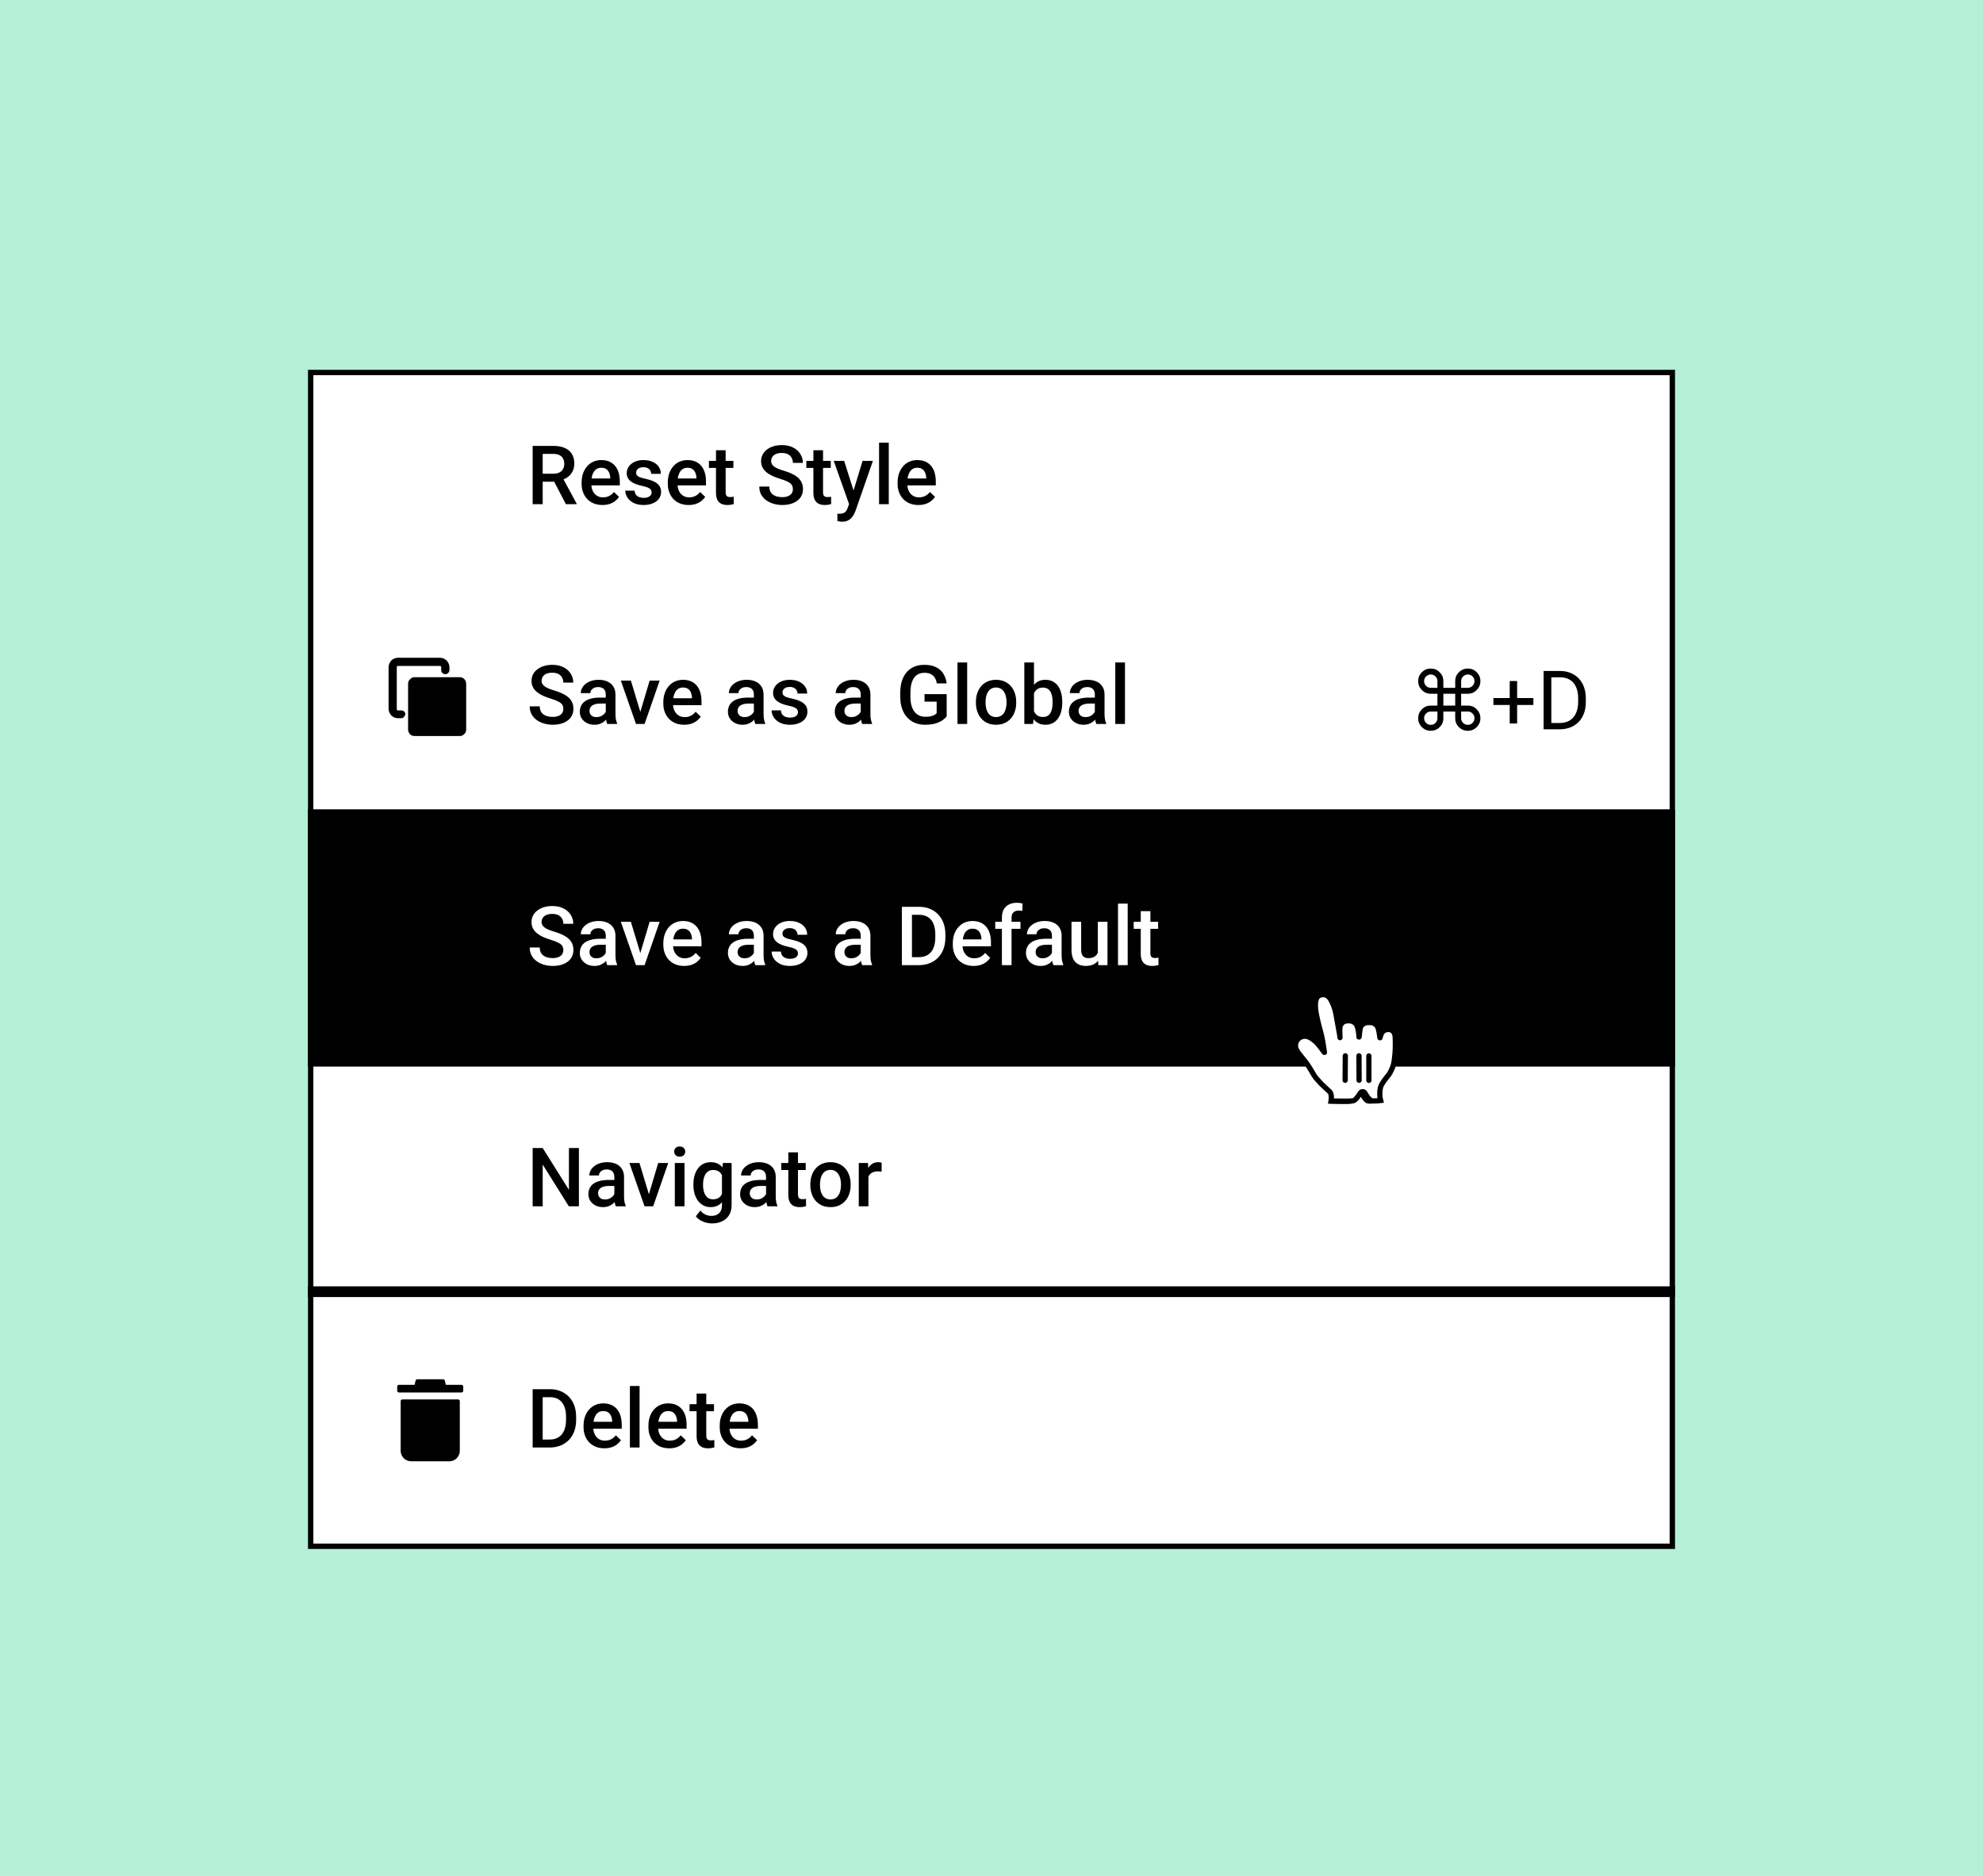 <svg xmlns="http://www.w3.org/2000/svg" width="370" height="350" viewBox="0 0 370 350" fill="none"><rect width="370" height="350" fill="#B4EFD6"></rect><rect x="57.969" y="69.5" width="254.063" height="219" fill="white"></rect><path d="M99.385 83.193H103.233C104.06 83.193 104.765 83.317 105.348 83.566C105.931 83.815 106.377 84.184 106.685 84.672C106.999 85.156 107.156 85.753 107.156 86.466C107.156 87.009 107.057 87.487 106.857 87.9C106.658 88.314 106.377 88.663 106.013 88.947C105.649 89.226 105.216 89.442 104.713 89.597L104.145 89.873H100.685L100.67 88.386H103.263C103.711 88.386 104.085 88.306 104.384 88.147C104.683 87.988 104.907 87.771 105.056 87.497C105.211 87.218 105.288 86.904 105.288 86.555C105.288 86.177 105.213 85.848 105.064 85.569C104.919 85.285 104.695 85.068 104.391 84.919C104.087 84.764 103.701 84.687 103.233 84.687H101.26V94.073H99.385V83.193ZM105.594 94.073L103.039 89.186L105.004 89.178L107.597 93.976V94.073H105.594ZM112.409 94.222C111.812 94.222 111.271 94.125 110.788 93.931C110.31 93.731 109.901 93.455 109.562 93.101C109.229 92.748 108.972 92.332 108.793 91.853C108.613 91.375 108.524 90.86 108.524 90.307V90.008C108.524 89.375 108.616 88.802 108.8 88.289C108.984 87.776 109.241 87.338 109.57 86.974C109.899 86.605 110.287 86.324 110.736 86.129C111.184 85.935 111.67 85.838 112.193 85.838C112.771 85.838 113.276 85.935 113.71 86.129C114.143 86.324 114.502 86.598 114.786 86.951C115.075 87.3 115.289 87.716 115.428 88.199C115.573 88.683 115.645 89.216 115.645 89.799V90.568H109.398V89.275H113.867V89.133C113.857 88.81 113.792 88.506 113.672 88.222C113.558 87.938 113.381 87.709 113.142 87.534C112.903 87.36 112.584 87.273 112.185 87.273C111.886 87.273 111.62 87.338 111.386 87.467C111.157 87.592 110.965 87.773 110.81 88.013C110.656 88.252 110.536 88.541 110.452 88.879C110.372 89.213 110.332 89.589 110.332 90.008V90.307C110.332 90.66 110.379 90.989 110.474 91.293C110.574 91.592 110.718 91.853 110.907 92.078C111.097 92.302 111.326 92.479 111.595 92.608C111.864 92.733 112.17 92.795 112.514 92.795C112.947 92.795 113.334 92.708 113.672 92.533C114.011 92.359 114.305 92.112 114.554 91.794L115.503 92.713C115.329 92.967 115.102 93.211 114.823 93.445C114.544 93.674 114.203 93.861 113.799 94.005C113.401 94.15 112.937 94.222 112.409 94.222ZM121.586 91.883C121.586 91.704 121.541 91.542 121.451 91.398C121.362 91.248 121.19 91.114 120.936 90.994C120.687 90.874 120.318 90.765 119.83 90.665C119.401 90.571 119.008 90.459 118.649 90.329C118.295 90.195 117.991 90.033 117.737 89.843C117.483 89.654 117.286 89.43 117.147 89.171C117.008 88.912 116.938 88.613 116.938 88.274C116.938 87.945 117.01 87.634 117.154 87.34C117.299 87.046 117.506 86.787 117.775 86.563C118.044 86.339 118.37 86.162 118.754 86.032C119.142 85.903 119.576 85.838 120.054 85.838C120.731 85.838 121.312 85.953 121.795 86.182C122.283 86.406 122.657 86.712 122.916 87.101C123.175 87.484 123.304 87.918 123.304 88.401H121.504C121.504 88.187 121.449 87.988 121.339 87.803C121.234 87.614 121.075 87.462 120.861 87.347C120.647 87.228 120.378 87.168 120.054 87.168C119.745 87.168 119.488 87.218 119.284 87.318C119.085 87.412 118.935 87.537 118.836 87.691C118.741 87.846 118.694 88.015 118.694 88.199C118.694 88.334 118.719 88.456 118.769 88.566C118.823 88.67 118.913 88.767 119.038 88.857C119.162 88.942 119.331 89.021 119.546 89.096C119.765 89.171 120.039 89.243 120.368 89.313C120.985 89.442 121.516 89.609 121.959 89.813C122.408 90.013 122.751 90.272 122.991 90.591C123.23 90.904 123.349 91.303 123.349 91.786C123.349 92.145 123.272 92.474 123.118 92.772C122.968 93.066 122.749 93.323 122.46 93.542C122.171 93.756 121.825 93.923 121.421 94.043C121.023 94.162 120.574 94.222 120.076 94.222C119.344 94.222 118.724 94.093 118.216 93.834C117.707 93.57 117.321 93.233 117.057 92.825C116.798 92.411 116.669 91.983 116.669 91.54H118.41C118.43 91.873 118.522 92.14 118.686 92.339C118.856 92.533 119.065 92.675 119.314 92.765C119.568 92.85 119.83 92.892 120.099 92.892C120.422 92.892 120.694 92.85 120.913 92.765C121.132 92.675 121.299 92.556 121.414 92.406C121.528 92.252 121.586 92.078 121.586 91.883ZM128.49 94.222C127.893 94.222 127.352 94.125 126.869 93.931C126.391 93.731 125.982 93.455 125.643 93.101C125.31 92.748 125.053 92.332 124.874 91.853C124.694 91.375 124.605 90.86 124.605 90.307V90.008C124.605 89.375 124.697 88.802 124.881 88.289C125.065 87.776 125.322 87.338 125.651 86.974C125.98 86.605 126.368 86.324 126.816 86.129C127.265 85.935 127.751 85.838 128.274 85.838C128.852 85.838 129.357 85.935 129.791 86.129C130.224 86.324 130.583 86.598 130.867 86.951C131.156 87.3 131.37 87.716 131.509 88.199C131.654 88.683 131.726 89.216 131.726 89.799V90.568H125.479V89.275H129.947V89.133C129.938 88.81 129.873 88.506 129.753 88.222C129.639 87.938 129.462 87.709 129.223 87.534C128.984 87.36 128.665 87.273 128.266 87.273C127.967 87.273 127.701 87.338 127.467 87.467C127.237 87.592 127.046 87.773 126.891 88.013C126.737 88.252 126.617 88.541 126.533 88.879C126.453 89.213 126.413 89.589 126.413 90.008V90.307C126.413 90.66 126.46 90.989 126.555 91.293C126.655 91.592 126.799 91.853 126.988 92.078C127.178 92.302 127.407 92.479 127.676 92.608C127.945 92.733 128.251 92.795 128.595 92.795C129.028 92.795 129.414 92.708 129.753 92.533C130.092 92.359 130.386 92.112 130.635 91.794L131.584 92.713C131.41 92.967 131.183 93.211 130.904 93.445C130.625 93.674 130.284 93.861 129.88 94.005C129.482 94.15 129.018 94.222 128.49 94.222ZM136.837 85.987V87.303H132.279V85.987H136.837ZM133.594 84.007H135.395V91.838C135.395 92.088 135.43 92.279 135.5 92.414C135.574 92.543 135.676 92.631 135.806 92.675C135.936 92.72 136.087 92.743 136.262 92.743C136.386 92.743 136.506 92.735 136.62 92.72C136.735 92.705 136.827 92.69 136.897 92.675L136.904 94.05C136.755 94.095 136.581 94.135 136.381 94.17C136.187 94.205 135.963 94.222 135.709 94.222C135.295 94.222 134.929 94.15 134.61 94.005C134.292 93.856 134.042 93.614 133.863 93.281C133.684 92.947 133.594 92.504 133.594 91.951V84.007ZM147.941 91.27C147.941 91.046 147.907 90.847 147.837 90.673C147.772 90.498 147.655 90.339 147.486 90.195C147.316 90.05 147.077 89.91 146.768 89.776C146.464 89.636 146.076 89.495 145.603 89.35C145.084 89.191 144.606 89.014 144.168 88.82C143.734 88.62 143.356 88.391 143.032 88.132C142.708 87.868 142.457 87.567 142.277 87.228C142.098 86.884 142.008 86.488 142.008 86.04C142.008 85.596 142.1 85.193 142.285 84.829C142.474 84.466 142.741 84.152 143.084 83.888C143.433 83.619 143.844 83.412 144.317 83.267C144.79 83.118 145.314 83.043 145.886 83.043C146.693 83.043 147.388 83.193 147.971 83.492C148.559 83.79 149.01 84.192 149.324 84.695C149.643 85.198 149.802 85.753 149.802 86.361H147.941C147.941 86.002 147.864 85.686 147.71 85.412C147.56 85.133 147.331 84.914 147.022 84.754C146.718 84.595 146.332 84.515 145.864 84.515C145.421 84.515 145.052 84.583 144.758 84.717C144.464 84.852 144.245 85.034 144.101 85.263C143.956 85.492 143.884 85.751 143.884 86.04C143.884 86.244 143.931 86.431 144.026 86.6C144.12 86.765 144.265 86.919 144.459 87.064C144.653 87.203 144.898 87.335 145.192 87.46C145.485 87.584 145.832 87.704 146.23 87.818C146.833 87.998 147.359 88.197 147.807 88.416C148.255 88.63 148.629 88.874 148.928 89.148C149.227 89.422 149.451 89.734 149.6 90.082C149.75 90.426 149.824 90.817 149.824 91.256C149.824 91.714 149.732 92.127 149.548 92.496C149.364 92.86 149.1 93.171 148.756 93.43C148.417 93.684 148.009 93.881 147.53 94.02C147.057 94.155 146.529 94.222 145.946 94.222C145.423 94.222 144.908 94.153 144.399 94.013C143.896 93.874 143.438 93.662 143.024 93.378C142.611 93.089 142.282 92.73 142.038 92.302C141.794 91.868 141.672 91.363 141.672 90.785H143.548C143.548 91.138 143.607 91.44 143.727 91.689C143.851 91.938 144.023 92.142 144.242 92.302C144.462 92.456 144.716 92.571 145.005 92.645C145.299 92.72 145.612 92.758 145.946 92.758C146.385 92.758 146.751 92.695 147.045 92.571C147.344 92.446 147.568 92.272 147.717 92.048C147.867 91.823 147.941 91.564 147.941 91.27ZM155.01 85.987V87.303H150.452V85.987H155.01ZM151.767 84.007H153.568V91.838C153.568 92.088 153.603 92.279 153.673 92.414C153.748 92.543 153.85 92.631 153.979 92.675C154.109 92.72 154.261 92.743 154.435 92.743C154.56 92.743 154.679 92.735 154.794 92.72C154.908 92.705 155 92.69 155.07 92.675L155.078 94.05C154.928 94.095 154.754 94.135 154.555 94.17C154.36 94.205 154.136 94.222 153.882 94.222C153.469 94.222 153.102 94.15 152.784 94.005C152.465 93.856 152.216 93.614 152.036 93.281C151.857 92.947 151.767 92.504 151.767 91.951V84.007ZM158.747 93.191L160.944 85.987H162.872L159.628 95.306C159.554 95.505 159.457 95.722 159.337 95.956C159.217 96.19 159.061 96.412 158.866 96.621C158.677 96.835 158.44 97.007 158.156 97.136C157.872 97.271 157.529 97.338 157.125 97.338C156.966 97.338 156.811 97.323 156.662 97.293C156.517 97.269 156.38 97.241 156.251 97.211L156.243 95.836C156.293 95.841 156.353 95.846 156.423 95.851C156.497 95.856 156.557 95.859 156.602 95.859C156.901 95.859 157.15 95.821 157.349 95.747C157.549 95.677 157.711 95.562 157.835 95.403C157.965 95.243 158.074 95.029 158.164 94.76L158.747 93.191ZM157.506 85.987L159.427 92.04L159.748 93.938L158.5 94.26L155.563 85.987H157.506ZM165.831 82.595V94.073H164.022V82.595H165.831ZM171.368 94.222C170.77 94.222 170.23 94.125 169.746 93.931C169.268 93.731 168.86 93.455 168.521 93.101C168.187 92.748 167.93 92.332 167.751 91.853C167.572 91.375 167.482 90.86 167.482 90.307V90.008C167.482 89.375 167.574 88.802 167.759 88.289C167.943 87.776 168.2 87.338 168.528 86.974C168.857 86.605 169.246 86.324 169.694 86.129C170.142 85.935 170.628 85.838 171.151 85.838C171.729 85.838 172.235 85.935 172.668 86.129C173.102 86.324 173.46 86.598 173.744 86.951C174.033 87.3 174.247 87.716 174.387 88.199C174.531 88.683 174.603 89.216 174.603 89.799V90.568H168.356V89.275H172.825V89.133C172.815 88.81 172.75 88.506 172.631 88.222C172.516 87.938 172.339 87.709 172.1 87.534C171.861 87.36 171.542 87.273 171.144 87.273C170.845 87.273 170.578 87.338 170.344 87.467C170.115 87.592 169.923 87.773 169.769 88.013C169.614 88.252 169.495 88.541 169.41 88.879C169.33 89.213 169.29 89.589 169.29 90.008V90.307C169.29 90.66 169.338 90.989 169.432 91.293C169.532 91.592 169.677 91.853 169.866 92.078C170.055 92.302 170.284 92.479 170.553 92.608C170.822 92.733 171.129 92.795 171.472 92.795C171.906 92.795 172.292 92.708 172.631 92.533C172.969 92.359 173.263 92.112 173.512 91.794L174.462 92.713C174.287 92.967 174.06 93.211 173.782 93.445C173.503 93.674 173.161 93.861 172.758 94.005C172.359 94.15 171.896 94.222 171.368 94.222Z" fill="black"></path><path d="M76.528 126.732C76.273 126.926 76.145 127.206 76.145 127.574V136.113C76.145 136.389 76.248 136.664 76.451 136.94C76.543 137.062 76.666 137.154 76.819 137.215C76.972 137.287 77.13 137.322 77.293 137.322H85.833C85.996 137.322 86.139 137.292 86.261 137.23C86.394 137.169 86.521 137.072 86.644 136.94C86.776 136.817 86.863 136.69 86.904 136.557C86.955 136.435 86.981 136.287 86.981 136.113V127.574C86.981 127.411 86.95 127.257 86.889 127.115C86.838 126.962 86.761 126.834 86.659 126.732C86.526 126.599 86.394 126.502 86.261 126.441C86.129 126.38 85.986 126.349 85.833 126.349H77.355C76.997 126.349 76.722 126.477 76.528 126.732ZM74.034 124.513C74.034 124.411 74.049 124.345 74.079 124.314C74.12 124.273 74.192 124.253 74.294 124.253H82.007C82.139 124.253 82.226 124.273 82.267 124.314C82.308 124.345 82.328 124.411 82.328 124.513V125.079C82.328 125.304 82.41 125.472 82.573 125.584C82.706 125.717 82.879 125.783 83.093 125.783C83.308 125.783 83.476 125.717 83.598 125.584C83.772 125.411 83.859 125.242 83.859 125.079V124.513C83.859 124.268 83.813 124.039 83.721 123.824C83.639 123.63 83.512 123.432 83.338 123.227C83.134 123.054 82.93 122.927 82.726 122.845C82.532 122.763 82.313 122.722 82.068 122.722H74.294C74.049 122.722 73.824 122.763 73.62 122.845C73.416 122.927 73.212 123.054 73.008 123.227C72.671 123.646 72.503 124.074 72.503 124.513V132.226C72.503 132.461 72.549 132.685 72.641 132.899C72.722 133.093 72.845 133.292 73.008 133.496C73.212 133.67 73.416 133.797 73.62 133.879C73.824 133.961 74.049 134.001 74.294 134.001H74.86C75.084 134.001 75.258 133.92 75.38 133.756C75.543 133.573 75.625 133.399 75.625 133.236C75.625 133.012 75.543 132.843 75.38 132.731C75.248 132.609 75.074 132.547 74.86 132.547H74.294C74.192 132.547 74.12 132.527 74.079 132.486C74.049 132.435 74.034 132.349 74.034 132.226V124.513Z" fill="black"></path><path d="M105.109 132.271C105.109 132.046 105.074 131.847 105.004 131.673C104.939 131.498 104.822 131.339 104.653 131.194C104.484 131.05 104.244 130.911 103.936 130.776C103.632 130.637 103.243 130.495 102.77 130.35C102.252 130.191 101.773 130.014 101.335 129.82C100.902 129.62 100.523 129.391 100.199 129.132C99.875 128.868 99.624 128.567 99.445 128.228C99.265 127.884 99.175 127.488 99.175 127.04C99.175 126.596 99.268 126.193 99.452 125.829C99.641 125.466 99.908 125.152 100.252 124.888C100.6 124.619 101.011 124.412 101.485 124.267C101.958 124.118 102.481 124.043 103.054 124.043C103.861 124.043 104.556 124.193 105.139 124.492C105.726 124.791 106.177 125.192 106.491 125.695C106.81 126.198 106.969 126.753 106.969 127.361H105.109C105.109 127.002 105.032 126.686 104.877 126.412C104.728 126.133 104.498 125.914 104.19 125.754C103.886 125.595 103.5 125.515 103.031 125.515C102.588 125.515 102.219 125.583 101.925 125.717C101.631 125.852 101.412 126.033 101.268 126.263C101.123 126.492 101.051 126.751 101.051 127.04C101.051 127.244 101.098 127.431 101.193 127.6C101.288 127.765 101.432 127.919 101.627 128.063C101.821 128.203 102.065 128.335 102.359 128.46C102.653 128.584 102.999 128.704 103.398 128.818C104 128.998 104.526 129.197 104.974 129.416C105.423 129.63 105.796 129.874 106.095 130.148C106.394 130.422 106.618 130.734 106.768 131.082C106.917 131.426 106.992 131.817 106.992 132.256C106.992 132.714 106.9 133.127 106.715 133.496C106.531 133.86 106.267 134.171 105.923 134.43C105.584 134.684 105.176 134.881 104.698 135.02C104.224 135.155 103.696 135.222 103.114 135.222C102.59 135.222 102.075 135.152 101.567 135.013C101.064 134.873 100.605 134.662 100.192 134.378C99.778 134.089 99.45 133.73 99.205 133.302C98.961 132.868 98.839 132.363 98.839 131.785H100.715C100.715 132.139 100.775 132.44 100.894 132.689C101.019 132.938 101.191 133.142 101.41 133.302C101.629 133.456 101.883 133.571 102.172 133.645C102.466 133.72 102.78 133.758 103.114 133.758C103.552 133.758 103.918 133.695 104.212 133.571C104.511 133.446 104.735 133.272 104.885 133.048C105.034 132.824 105.109 132.564 105.109 132.271ZM113.03 133.451V129.595C113.03 129.306 112.977 129.057 112.873 128.848C112.768 128.639 112.609 128.477 112.394 128.362C112.185 128.248 111.921 128.191 111.602 128.191C111.308 128.191 111.054 128.24 110.84 128.34C110.626 128.44 110.459 128.574 110.34 128.743C110.22 128.913 110.16 129.105 110.16 129.319H108.367C108.367 129 108.444 128.691 108.598 128.392C108.753 128.093 108.977 127.827 109.271 127.593C109.565 127.359 109.916 127.174 110.325 127.04C110.733 126.905 111.191 126.838 111.7 126.838C112.307 126.838 112.845 126.94 113.314 127.144C113.787 127.349 114.158 127.657 114.427 128.071C114.701 128.479 114.838 128.993 114.838 129.61V133.205C114.838 133.573 114.863 133.905 114.913 134.198C114.968 134.487 115.045 134.739 115.144 134.953V135.073H113.299C113.214 134.878 113.147 134.632 113.097 134.333C113.052 134.029 113.03 133.735 113.03 133.451ZM113.291 130.156L113.306 131.269H112.013C111.68 131.269 111.386 131.302 111.132 131.366C110.878 131.426 110.666 131.516 110.496 131.635C110.327 131.755 110.2 131.899 110.115 132.069C110.031 132.238 109.988 132.43 109.988 132.644C109.988 132.858 110.038 133.055 110.138 133.235C110.237 133.409 110.382 133.546 110.571 133.645C110.765 133.745 111 133.795 111.274 133.795C111.642 133.795 111.964 133.72 112.238 133.571C112.517 133.416 112.736 133.23 112.895 133.01C113.055 132.786 113.139 132.574 113.149 132.375L113.732 133.175C113.672 133.379 113.57 133.598 113.426 133.832C113.281 134.066 113.092 134.291 112.858 134.505C112.629 134.714 112.352 134.886 112.028 135.02C111.709 135.155 111.341 135.222 110.922 135.222C110.394 135.222 109.924 135.118 109.51 134.908C109.097 134.694 108.773 134.408 108.539 134.049C108.304 133.685 108.187 133.274 108.187 132.816C108.187 132.388 108.267 132.009 108.427 131.68C108.591 131.346 108.83 131.067 109.144 130.843C109.463 130.619 109.851 130.45 110.31 130.335C110.768 130.216 111.291 130.156 111.879 130.156H113.291ZM119.232 133.645L121.212 126.987H123.08L120.271 135.073H119.105L119.232 133.645ZM117.715 126.987L119.733 133.675L119.83 135.073H118.664L115.839 126.987H117.715ZM127.653 135.222C127.056 135.222 126.515 135.125 126.032 134.931C125.554 134.732 125.145 134.455 124.806 134.101C124.473 133.748 124.216 133.332 124.037 132.853C123.857 132.375 123.768 131.86 123.768 131.307V131.008C123.768 130.375 123.86 129.802 124.044 129.289C124.229 128.776 124.485 128.337 124.814 127.974C125.143 127.605 125.531 127.324 125.98 127.129C126.428 126.935 126.914 126.838 127.437 126.838C128.015 126.838 128.52 126.935 128.954 127.129C129.387 127.324 129.746 127.598 130.03 127.951C130.319 128.3 130.533 128.716 130.672 129.199C130.817 129.683 130.889 130.216 130.889 130.798V131.568H124.642V130.275H129.111V130.133C129.101 129.81 129.036 129.506 128.916 129.222C128.802 128.938 128.625 128.709 128.386 128.534C128.147 128.36 127.828 128.273 127.429 128.273C127.13 128.273 126.864 128.337 126.63 128.467C126.401 128.592 126.209 128.773 126.054 129.013C125.9 129.252 125.78 129.541 125.696 129.879C125.616 130.213 125.576 130.589 125.576 131.008V131.307C125.576 131.66 125.623 131.989 125.718 132.293C125.818 132.592 125.962 132.853 126.151 133.078C126.341 133.302 126.57 133.479 126.839 133.608C127.108 133.733 127.414 133.795 127.758 133.795C128.191 133.795 128.578 133.708 128.916 133.533C129.255 133.359 129.549 133.112 129.798 132.794L130.747 133.713C130.573 133.967 130.346 134.211 130.067 134.445C129.788 134.674 129.447 134.861 129.043 135.006C128.645 135.15 128.181 135.222 127.653 135.222ZM140.663 133.451V129.595C140.663 129.306 140.611 129.057 140.506 128.848C140.402 128.639 140.242 128.477 140.028 128.362C139.819 128.248 139.555 128.191 139.236 128.191C138.942 128.191 138.688 128.24 138.474 128.34C138.259 128.44 138.093 128.574 137.973 128.743C137.853 128.913 137.794 129.105 137.794 129.319H136C136 129 136.077 128.691 136.232 128.392C136.386 128.093 136.611 127.827 136.904 127.593C137.198 127.359 137.55 127.174 137.958 127.04C138.367 126.905 138.825 126.838 139.333 126.838C139.941 126.838 140.479 126.94 140.947 127.144C141.42 127.349 141.791 127.657 142.061 128.071C142.335 128.479 142.472 128.993 142.472 129.61V133.205C142.472 133.573 142.496 133.905 142.546 134.198C142.601 134.487 142.678 134.739 142.778 134.953V135.073H140.932C140.847 134.878 140.78 134.632 140.73 134.333C140.686 134.029 140.663 133.735 140.663 133.451ZM140.925 130.156L140.94 131.269H139.647C139.313 131.269 139.019 131.302 138.765 131.366C138.511 131.426 138.299 131.516 138.13 131.635C137.961 131.755 137.834 131.899 137.749 132.069C137.664 132.238 137.622 132.43 137.622 132.644C137.622 132.858 137.672 133.055 137.771 133.235C137.871 133.409 138.015 133.546 138.205 133.645C138.399 133.745 138.633 133.795 138.907 133.795C139.276 133.795 139.597 133.72 139.871 133.571C140.15 133.416 140.369 133.23 140.529 133.01C140.688 132.786 140.773 132.574 140.783 132.375L141.366 133.175C141.306 133.379 141.204 133.598 141.059 133.832C140.915 134.066 140.725 134.291 140.491 134.505C140.262 134.714 139.986 134.886 139.662 135.02C139.343 135.155 138.974 135.222 138.556 135.222C138.028 135.222 137.557 135.118 137.144 134.908C136.73 134.694 136.406 134.408 136.172 134.049C135.938 133.685 135.821 133.274 135.821 132.816C135.821 132.388 135.901 132.009 136.06 131.68C136.224 131.346 136.464 131.067 136.777 130.843C137.096 130.619 137.485 130.45 137.943 130.335C138.401 130.216 138.925 130.156 139.512 130.156H140.925ZM148.89 132.883C148.89 132.704 148.846 132.542 148.756 132.398C148.666 132.248 148.494 132.114 148.24 131.994C147.991 131.875 147.623 131.765 147.134 131.665C146.706 131.571 146.312 131.459 145.954 131.329C145.6 131.194 145.296 131.033 145.042 130.843C144.788 130.654 144.591 130.43 144.452 130.171C144.312 129.912 144.242 129.613 144.242 129.274C144.242 128.945 144.315 128.634 144.459 128.34C144.604 128.046 144.81 127.787 145.079 127.563C145.348 127.339 145.675 127.162 146.058 127.032C146.447 126.903 146.88 126.838 147.359 126.838C148.036 126.838 148.616 126.953 149.1 127.182C149.588 127.406 149.961 127.712 150.221 128.101C150.48 128.484 150.609 128.918 150.609 129.401H148.808C148.808 129.187 148.753 128.988 148.644 128.803C148.539 128.614 148.38 128.462 148.166 128.347C147.951 128.228 147.682 128.168 147.359 128.168C147.05 128.168 146.793 128.218 146.589 128.318C146.39 128.412 146.24 128.537 146.141 128.691C146.046 128.846 145.999 129.015 145.999 129.199C145.999 129.334 146.023 129.456 146.073 129.565C146.128 129.67 146.218 129.767 146.342 129.857C146.467 129.942 146.636 130.021 146.85 130.096C147.07 130.171 147.344 130.243 147.672 130.313C148.29 130.442 148.821 130.609 149.264 130.813C149.712 131.013 150.056 131.272 150.295 131.591C150.534 131.904 150.654 132.303 150.654 132.786C150.654 133.145 150.577 133.474 150.422 133.773C150.273 134.066 150.054 134.323 149.765 134.542C149.476 134.756 149.13 134.923 148.726 135.043C148.327 135.162 147.879 135.222 147.381 135.222C146.649 135.222 146.028 135.093 145.52 134.834C145.012 134.57 144.626 134.233 144.362 133.825C144.103 133.411 143.973 132.983 143.973 132.54H145.715C145.735 132.873 145.827 133.14 145.991 133.339C146.16 133.533 146.37 133.675 146.619 133.765C146.873 133.85 147.134 133.892 147.403 133.892C147.727 133.892 147.999 133.85 148.218 133.765C148.437 133.675 148.604 133.556 148.719 133.406C148.833 133.252 148.89 133.078 148.89 132.883ZM160.6 133.451V129.595C160.6 129.306 160.548 129.057 160.443 128.848C160.338 128.639 160.179 128.477 159.965 128.362C159.756 128.248 159.491 128.191 159.173 128.191C158.879 128.191 158.625 128.24 158.41 128.34C158.196 128.44 158.029 128.574 157.91 128.743C157.79 128.913 157.73 129.105 157.73 129.319H155.937C155.937 129 156.014 128.691 156.169 128.392C156.323 128.093 156.547 127.827 156.841 127.593C157.135 127.359 157.486 127.174 157.895 127.04C158.303 126.905 158.762 126.838 159.27 126.838C159.878 126.838 160.416 126.94 160.884 127.144C161.357 127.349 161.728 127.657 161.997 128.071C162.271 128.479 162.408 128.993 162.408 129.61V133.205C162.408 133.573 162.433 133.905 162.483 134.198C162.538 134.487 162.615 134.739 162.715 134.953V135.073H160.869C160.784 134.878 160.717 134.632 160.667 134.333C160.622 134.029 160.6 133.735 160.6 133.451ZM160.861 130.156L160.876 131.269H159.584C159.25 131.269 158.956 131.302 158.702 131.366C158.448 131.426 158.236 131.516 158.067 131.635C157.897 131.755 157.77 131.899 157.686 132.069C157.601 132.238 157.559 132.43 157.559 132.644C157.559 132.858 157.608 133.055 157.708 133.235C157.808 133.409 157.952 133.546 158.141 133.645C158.336 133.745 158.57 133.795 158.844 133.795C159.213 133.795 159.534 133.72 159.808 133.571C160.087 133.416 160.306 133.23 160.465 133.01C160.625 132.786 160.71 132.574 160.719 132.375L161.302 133.175C161.243 133.379 161.14 133.598 160.996 133.832C160.851 134.066 160.662 134.291 160.428 134.505C160.199 134.714 159.922 134.886 159.599 135.02C159.28 135.155 158.911 135.222 158.493 135.222C157.965 135.222 157.494 135.118 157.08 134.908C156.667 134.694 156.343 134.408 156.109 134.049C155.875 133.685 155.758 133.274 155.758 132.816C155.758 132.388 155.837 132.009 155.997 131.68C156.161 131.346 156.4 131.067 156.714 130.843C157.033 130.619 157.422 130.45 157.88 130.335C158.338 130.216 158.861 130.156 159.449 130.156H160.861ZM176.636 129.513V133.668C176.482 133.872 176.24 134.096 175.911 134.34C175.587 134.58 175.156 134.786 174.618 134.961C174.08 135.135 173.41 135.222 172.608 135.222C171.926 135.222 171.301 135.108 170.733 134.878C170.165 134.644 169.674 134.303 169.261 133.855C168.852 133.406 168.536 132.861 168.312 132.218C168.087 131.571 167.975 130.833 167.975 130.006V129.252C167.975 128.43 168.077 127.697 168.282 127.055C168.491 126.407 168.79 125.859 169.178 125.411C169.567 124.962 170.035 124.624 170.583 124.394C171.136 124.16 171.761 124.043 172.459 124.043C173.351 124.043 174.088 124.193 174.671 124.492C175.259 124.786 175.712 125.194 176.031 125.717C176.35 126.24 176.551 126.838 176.636 127.511H174.798C174.738 127.132 174.621 126.793 174.447 126.494C174.277 126.195 174.033 125.961 173.714 125.792C173.4 125.617 172.992 125.53 172.489 125.53C172.055 125.53 171.674 125.612 171.345 125.777C171.017 125.941 170.743 126.183 170.523 126.502C170.309 126.821 170.147 127.209 170.038 127.667C169.928 128.126 169.873 128.649 169.873 129.237V130.006C169.873 130.604 169.936 131.135 170.06 131.598C170.19 132.061 170.374 132.452 170.613 132.771C170.857 133.09 171.154 133.332 171.502 133.496C171.851 133.655 172.245 133.735 172.683 133.735C173.111 133.735 173.463 133.7 173.737 133.631C174.011 133.556 174.227 133.469 174.387 133.369C174.551 133.264 174.678 133.165 174.768 133.07V130.911H172.504V129.513H176.636ZM180.462 123.595V135.073H178.654V123.595H180.462ZM182.091 131.12V130.948C182.091 130.365 182.176 129.825 182.345 129.326C182.514 128.823 182.759 128.387 183.077 128.019C183.401 127.645 183.795 127.356 184.258 127.152C184.726 126.943 185.254 126.838 185.842 126.838C186.435 126.838 186.963 126.943 187.426 127.152C187.895 127.356 188.291 127.645 188.615 128.019C188.938 128.387 189.185 128.823 189.354 129.326C189.524 129.825 189.608 130.365 189.608 130.948V131.12C189.608 131.703 189.524 132.243 189.354 132.741C189.185 133.239 188.938 133.675 188.615 134.049C188.291 134.418 187.897 134.707 187.434 134.916C186.971 135.12 186.445 135.222 185.857 135.222C185.264 135.222 184.734 135.12 184.265 134.916C183.802 134.707 183.409 134.418 183.085 134.049C182.761 133.675 182.514 133.239 182.345 132.741C182.176 132.243 182.091 131.703 182.091 131.12ZM183.892 130.948V131.12C183.892 131.483 183.929 131.827 184.004 132.151C184.079 132.475 184.196 132.759 184.355 133.003C184.515 133.247 184.719 133.439 184.968 133.578C185.217 133.718 185.513 133.787 185.857 133.787C186.191 133.787 186.48 133.718 186.724 133.578C186.973 133.439 187.177 133.247 187.337 133.003C187.496 132.759 187.613 132.475 187.688 132.151C187.768 131.827 187.807 131.483 187.807 131.12V130.948C187.807 130.589 187.768 130.25 187.688 129.932C187.613 129.608 187.494 129.321 187.329 129.072C187.17 128.823 186.966 128.629 186.716 128.489C186.472 128.345 186.181 128.273 185.842 128.273C185.503 128.273 185.21 128.345 184.96 128.489C184.716 128.629 184.515 128.823 184.355 129.072C184.196 129.321 184.079 129.608 184.004 129.932C183.929 130.25 183.892 130.589 183.892 130.948ZM191.125 123.595H192.926V133.347L192.754 135.073H191.125V123.595ZM198.202 130.955V131.112C198.202 131.71 198.135 132.261 198 132.764C197.871 133.262 197.671 133.695 197.402 134.064C197.138 134.433 196.809 134.719 196.416 134.923C196.027 135.123 195.576 135.222 195.063 135.222C194.56 135.222 194.122 135.128 193.748 134.938C193.375 134.749 193.061 134.48 192.807 134.131C192.558 133.782 192.356 133.367 192.201 132.883C192.047 132.4 191.937 131.867 191.873 131.284V130.784C191.937 130.196 192.047 129.663 192.201 129.184C192.356 128.701 192.558 128.285 192.807 127.936C193.061 127.583 193.372 127.311 193.741 127.122C194.114 126.933 194.55 126.838 195.048 126.838C195.566 126.838 196.022 126.938 196.416 127.137C196.814 127.336 197.146 127.62 197.41 127.989C197.674 128.352 197.871 128.786 198 129.289C198.135 129.792 198.202 130.348 198.202 130.955ZM196.401 131.112V130.955C196.401 130.592 196.371 130.25 196.311 129.932C196.251 129.608 196.152 129.324 196.012 129.08C195.878 128.836 195.694 128.644 195.459 128.504C195.23 128.36 194.944 128.288 194.6 128.288C194.281 128.288 194.007 128.342 193.778 128.452C193.549 128.562 193.357 128.711 193.203 128.9C193.048 129.09 192.926 129.309 192.837 129.558C192.752 129.807 192.695 130.076 192.665 130.365V131.718C192.709 132.091 192.804 132.435 192.949 132.749C193.098 133.058 193.307 133.307 193.576 133.496C193.845 133.68 194.192 133.773 194.615 133.773C194.949 133.773 195.23 133.705 195.459 133.571C195.689 133.436 195.87 133.249 196.005 133.01C196.144 132.766 196.244 132.482 196.304 132.158C196.369 131.835 196.401 131.486 196.401 131.112ZM204.284 133.451V129.595C204.284 129.306 204.232 129.057 204.128 128.848C204.023 128.639 203.864 128.477 203.649 128.362C203.44 128.248 203.176 128.191 202.857 128.191C202.563 128.191 202.309 128.24 202.095 128.34C201.881 128.44 201.714 128.574 201.594 128.743C201.475 128.913 201.415 129.105 201.415 129.319H199.622C199.622 129 199.699 128.691 199.853 128.392C200.008 128.093 200.232 127.827 200.526 127.593C200.82 127.359 201.171 127.174 201.579 127.04C201.988 126.905 202.446 126.838 202.954 126.838C203.562 126.838 204.1 126.94 204.568 127.144C205.042 127.349 205.413 127.657 205.682 128.071C205.956 128.479 206.093 128.993 206.093 129.61V133.205C206.093 133.573 206.118 133.905 206.168 134.198C206.222 134.487 206.3 134.739 206.399 134.953V135.073H204.553C204.469 134.878 204.402 134.632 204.352 134.333C204.307 134.029 204.284 133.735 204.284 133.451ZM204.546 130.156L204.561 131.269H203.268C202.934 131.269 202.641 131.302 202.386 131.366C202.132 131.426 201.921 131.516 201.751 131.635C201.582 131.755 201.455 131.899 201.37 132.069C201.285 132.238 201.243 132.43 201.243 132.644C201.243 132.858 201.293 133.055 201.393 133.235C201.492 133.409 201.637 133.546 201.826 133.645C202.02 133.745 202.254 133.795 202.528 133.795C202.897 133.795 203.218 133.72 203.492 133.571C203.771 133.416 203.991 133.23 204.15 133.01C204.309 132.786 204.394 132.574 204.404 132.375L204.987 133.175C204.927 133.379 204.825 133.598 204.681 133.832C204.536 134.066 204.347 134.291 204.113 134.505C203.883 134.714 203.607 134.886 203.283 135.02C202.964 135.155 202.596 135.222 202.177 135.222C201.649 135.222 201.178 135.118 200.765 134.908C200.351 134.694 200.028 134.408 199.793 134.049C199.559 133.685 199.442 133.274 199.442 132.816C199.442 132.388 199.522 132.009 199.681 131.68C199.846 131.346 200.085 131.067 200.399 130.843C200.718 130.619 201.106 130.45 201.564 130.335C202.023 130.216 202.546 130.156 203.134 130.156H204.546ZM209.904 123.595V135.073H208.095V123.595H209.904Z" fill="black"></path><path d="M269.31 131.649H271.522V129.437H269.31V131.649ZM269.31 132.755V134.025C269.31 134.663 269.079 135.211 268.615 135.669C268.157 136.123 267.604 136.349 266.957 136.349C266.309 136.349 265.756 136.12 265.298 135.662C264.839 135.203 264.61 134.648 264.61 133.995C264.61 133.358 264.839 132.807 265.298 132.344C265.756 131.881 266.301 131.649 266.934 131.649H268.204V129.437H266.934C266.301 129.437 265.756 129.205 265.298 128.742C264.839 128.279 264.61 127.726 264.61 127.083C264.61 126.436 264.839 125.883 265.298 125.424C265.756 124.966 266.309 124.737 266.957 124.737C267.604 124.737 268.157 124.966 268.615 125.424C269.079 125.878 269.31 126.423 269.31 127.061V128.331H271.522V127.061C271.522 126.423 271.751 125.878 272.21 125.424C272.673 124.966 273.228 124.737 273.876 124.737C274.529 124.737 275.082 124.966 275.535 125.424C275.993 125.883 276.222 126.436 276.222 127.083C276.222 127.726 275.993 128.279 275.535 128.742C275.082 129.205 274.536 129.437 273.899 129.437H272.628V131.649H273.899C274.536 131.649 275.082 131.881 275.535 132.344C275.993 132.807 276.222 133.358 276.222 133.995C276.222 134.648 275.993 135.203 275.535 135.662C275.082 136.12 274.529 136.349 273.876 136.349C273.228 136.349 272.673 136.123 272.21 135.669C271.751 135.211 271.522 134.663 271.522 134.025V132.755H269.31ZM268.204 128.331V127.083C268.204 126.74 268.082 126.448 267.838 126.209C267.594 125.965 267.3 125.843 266.957 125.843C266.618 125.843 266.326 125.965 266.082 126.209C265.838 126.448 265.716 126.74 265.716 127.083C265.716 127.427 265.838 127.721 266.082 127.965C266.326 128.209 266.62 128.331 266.964 128.331H268.204ZM268.204 132.755H266.964C266.62 132.755 266.326 132.877 266.082 133.121C265.838 133.365 265.716 133.657 265.716 133.995C265.716 134.339 265.838 134.633 266.082 134.877C266.326 135.121 266.62 135.243 266.964 135.243C267.303 135.243 267.594 135.121 267.838 134.877C268.082 134.633 268.204 134.342 268.204 134.003V132.755ZM272.628 128.331H273.876C274.215 128.331 274.506 128.209 274.75 127.965C274.995 127.721 275.117 127.427 275.117 127.083C275.117 126.74 274.995 126.448 274.75 126.209C274.511 125.965 274.22 125.843 273.876 125.843C273.532 125.843 273.238 125.965 272.994 126.209C272.75 126.448 272.628 126.74 272.628 127.083V128.331ZM272.628 132.755V134.003C272.628 134.342 272.75 134.633 272.994 134.877C273.238 135.121 273.532 135.243 273.876 135.243C274.22 135.243 274.511 135.121 274.75 134.877C274.995 134.633 275.117 134.339 275.117 133.995C275.117 133.657 274.995 133.365 274.75 133.121C274.506 132.877 274.215 132.755 273.876 132.755H272.628ZM286.109 130.237V131.537H278.651V130.237H286.109ZM283.075 127.061V134.982H281.692V127.061H283.075ZM290.958 136.073H288.687L288.702 134.9H290.958C291.736 134.9 292.383 134.738 292.901 134.414C293.419 134.085 293.808 133.627 294.067 133.039C294.331 132.446 294.463 131.754 294.463 130.962V130.296C294.463 129.674 294.388 129.121 294.239 128.638C294.089 128.149 293.87 127.738 293.581 127.405C293.292 127.066 292.939 126.809 292.52 126.635C292.107 126.461 291.631 126.373 291.093 126.373H288.642V125.193H291.093C291.805 125.193 292.455 125.312 293.043 125.551C293.631 125.786 294.137 126.127 294.56 126.575C294.989 127.019 295.317 127.557 295.547 128.189C295.776 128.817 295.89 129.524 295.89 130.311V130.962C295.89 131.749 295.776 132.459 295.547 133.091C295.317 133.719 294.986 134.254 294.553 134.698C294.124 135.141 293.606 135.482 292.998 135.722C292.396 135.956 291.716 136.073 290.958 136.073ZM289.456 125.193V136.073H288.014V125.193H289.456Z" fill="black"></path><rect width="255.063" height="48" transform="translate(57.469 151)" fill="black"></rect><path d="M76.528 171.732C76.273 171.926 76.145 172.206 76.145 172.574V181.113C76.145 181.389 76.248 181.664 76.451 181.94C76.543 182.062 76.666 182.154 76.819 182.215C76.972 182.287 77.13 182.322 77.293 182.322H85.833C85.996 182.322 86.139 182.292 86.261 182.23C86.394 182.169 86.521 182.072 86.644 181.94C86.776 181.817 86.863 181.69 86.904 181.557C86.955 181.435 86.981 181.287 86.981 181.113V172.574C86.981 172.411 86.95 172.257 86.889 172.115C86.838 171.962 86.761 171.834 86.659 171.732C86.526 171.599 86.394 171.502 86.261 171.441C86.129 171.38 85.986 171.349 85.833 171.349H77.355C76.997 171.349 76.722 171.477 76.528 171.732ZM74.034 169.513C74.034 169.411 74.049 169.345 74.079 169.314C74.12 169.273 74.192 169.253 74.294 169.253H82.007C82.139 169.253 82.226 169.273 82.267 169.314C82.308 169.345 82.328 169.411 82.328 169.513V170.079C82.328 170.304 82.41 170.472 82.573 170.584C82.706 170.717 82.879 170.783 83.093 170.783C83.308 170.783 83.476 170.717 83.598 170.584C83.772 170.411 83.859 170.242 83.859 170.079V169.513C83.859 169.268 83.813 169.039 83.721 168.824C83.639 168.63 83.512 168.432 83.338 168.227C83.134 168.054 82.93 167.927 82.726 167.845C82.532 167.763 82.313 167.722 82.068 167.722H74.294C74.049 167.722 73.824 167.763 73.62 167.845C73.416 167.927 73.212 168.054 73.008 168.227C72.671 168.646 72.503 169.074 72.503 169.513V177.226C72.503 177.461 72.549 177.685 72.641 177.899C72.722 178.093 72.845 178.292 73.008 178.496C73.212 178.67 73.416 178.797 73.62 178.879C73.824 178.961 74.049 179.001 74.294 179.001H74.86C75.084 179.001 75.258 178.92 75.38 178.756C75.543 178.573 75.625 178.399 75.625 178.236C75.625 178.012 75.543 177.843 75.38 177.731C75.248 177.609 75.074 177.547 74.86 177.547H74.294C74.192 177.547 74.12 177.527 74.079 177.486C74.049 177.435 74.034 177.349 74.034 177.226V169.513Z" fill="black"></path><path d="M105.109 177.271C105.109 177.046 105.074 176.847 105.004 176.673C104.939 176.498 104.822 176.339 104.653 176.194C104.484 176.05 104.244 175.911 103.936 175.776C103.632 175.637 103.243 175.495 102.77 175.35C102.252 175.191 101.773 175.014 101.335 174.82C100.902 174.62 100.523 174.391 100.199 174.132C99.875 173.868 99.624 173.567 99.445 173.228C99.265 172.884 99.175 172.488 99.175 172.04C99.175 171.596 99.268 171.193 99.452 170.829C99.641 170.466 99.908 170.152 100.252 169.888C100.6 169.619 101.011 169.412 101.485 169.267C101.958 169.118 102.481 169.043 103.054 169.043C103.861 169.043 104.556 169.193 105.139 169.492C105.726 169.791 106.177 170.192 106.491 170.695C106.81 171.198 106.969 171.753 106.969 172.361H105.109C105.109 172.002 105.032 171.686 104.877 171.412C104.728 171.133 104.498 170.914 104.19 170.754C103.886 170.595 103.5 170.515 103.031 170.515C102.588 170.515 102.219 170.583 101.925 170.717C101.631 170.852 101.412 171.033 101.268 171.263C101.123 171.492 101.051 171.751 101.051 172.04C101.051 172.244 101.098 172.431 101.193 172.6C101.288 172.765 101.432 172.919 101.627 173.063C101.821 173.203 102.065 173.335 102.359 173.46C102.653 173.584 102.999 173.704 103.398 173.818C104 173.998 104.526 174.197 104.974 174.416C105.423 174.63 105.796 174.874 106.095 175.148C106.394 175.422 106.618 175.734 106.768 176.082C106.917 176.426 106.992 176.817 106.992 177.256C106.992 177.714 106.9 178.127 106.715 178.496C106.531 178.86 106.267 179.171 105.923 179.43C105.584 179.684 105.176 179.881 104.698 180.02C104.224 180.155 103.696 180.222 103.114 180.222C102.59 180.222 102.075 180.152 101.567 180.013C101.064 179.873 100.605 179.662 100.192 179.378C99.778 179.089 99.45 178.73 99.205 178.302C98.961 177.868 98.839 177.363 98.839 176.785H100.715C100.715 177.139 100.775 177.44 100.894 177.689C101.019 177.938 101.191 178.142 101.41 178.302C101.629 178.456 101.883 178.571 102.172 178.645C102.466 178.72 102.78 178.758 103.114 178.758C103.552 178.758 103.918 178.695 104.212 178.571C104.511 178.446 104.735 178.272 104.885 178.048C105.034 177.824 105.109 177.564 105.109 177.271ZM113.03 178.451V174.595C113.03 174.306 112.977 174.057 112.873 173.848C112.768 173.639 112.609 173.477 112.394 173.362C112.185 173.248 111.921 173.191 111.602 173.191C111.308 173.191 111.054 173.24 110.84 173.34C110.626 173.44 110.459 173.574 110.34 173.743C110.22 173.913 110.16 174.105 110.16 174.319H108.367C108.367 174 108.444 173.691 108.598 173.392C108.753 173.093 108.977 172.827 109.271 172.593C109.565 172.359 109.916 172.174 110.325 172.04C110.733 171.905 111.191 171.838 111.7 171.838C112.307 171.838 112.845 171.94 113.314 172.144C113.787 172.349 114.158 172.657 114.427 173.071C114.701 173.479 114.838 173.993 114.838 174.61V178.205C114.838 178.573 114.863 178.905 114.913 179.198C114.968 179.487 115.045 179.739 115.144 179.953V180.073H113.299C113.214 179.878 113.147 179.632 113.097 179.333C113.052 179.029 113.03 178.735 113.03 178.451ZM113.291 175.156L113.306 176.269H112.013C111.68 176.269 111.386 176.302 111.132 176.366C110.878 176.426 110.666 176.516 110.496 176.635C110.327 176.755 110.2 176.899 110.115 177.069C110.031 177.238 109.988 177.43 109.988 177.644C109.988 177.858 110.038 178.055 110.138 178.235C110.237 178.409 110.382 178.546 110.571 178.645C110.765 178.745 111 178.795 111.274 178.795C111.642 178.795 111.964 178.72 112.238 178.571C112.517 178.416 112.736 178.23 112.895 178.01C113.055 177.786 113.139 177.574 113.149 177.375L113.732 178.175C113.672 178.379 113.57 178.598 113.426 178.832C113.281 179.066 113.092 179.291 112.858 179.505C112.629 179.714 112.352 179.886 112.028 180.02C111.709 180.155 111.341 180.222 110.922 180.222C110.394 180.222 109.924 180.118 109.51 179.908C109.097 179.694 108.773 179.408 108.539 179.049C108.304 178.685 108.187 178.274 108.187 177.816C108.187 177.388 108.267 177.009 108.427 176.68C108.591 176.346 108.83 176.067 109.144 175.843C109.463 175.619 109.851 175.45 110.31 175.335C110.768 175.216 111.291 175.156 111.879 175.156H113.291ZM119.232 178.645L121.212 171.987H123.08L120.271 180.073H119.105L119.232 178.645ZM117.715 171.987L119.733 178.675L119.83 180.073H118.664L115.839 171.987H117.715ZM127.653 180.222C127.056 180.222 126.515 180.125 126.032 179.931C125.554 179.732 125.145 179.455 124.806 179.101C124.473 178.748 124.216 178.332 124.037 177.853C123.857 177.375 123.768 176.86 123.768 176.307V176.008C123.768 175.375 123.86 174.802 124.044 174.289C124.229 173.776 124.485 173.337 124.814 172.974C125.143 172.605 125.531 172.324 125.98 172.129C126.428 171.935 126.914 171.838 127.437 171.838C128.015 171.838 128.52 171.935 128.954 172.129C129.387 172.324 129.746 172.598 130.03 172.951C130.319 173.3 130.533 173.716 130.672 174.199C130.817 174.683 130.889 175.216 130.889 175.798V176.568H124.642V175.275H129.111V175.133C129.101 174.81 129.036 174.506 128.916 174.222C128.802 173.938 128.625 173.709 128.386 173.534C128.147 173.36 127.828 173.273 127.429 173.273C127.13 173.273 126.864 173.337 126.63 173.467C126.401 173.592 126.209 173.773 126.054 174.013C125.9 174.252 125.78 174.541 125.696 174.879C125.616 175.213 125.576 175.589 125.576 176.008V176.307C125.576 176.66 125.623 176.989 125.718 177.293C125.818 177.592 125.962 177.853 126.151 178.078C126.341 178.302 126.57 178.479 126.839 178.608C127.108 178.733 127.414 178.795 127.758 178.795C128.191 178.795 128.578 178.708 128.916 178.533C129.255 178.359 129.549 178.112 129.798 177.794L130.747 178.713C130.573 178.967 130.346 179.211 130.067 179.445C129.788 179.674 129.447 179.861 129.043 180.006C128.645 180.15 128.181 180.222 127.653 180.222ZM140.663 178.451V174.595C140.663 174.306 140.611 174.057 140.506 173.848C140.402 173.639 140.242 173.477 140.028 173.362C139.819 173.248 139.555 173.191 139.236 173.191C138.942 173.191 138.688 173.24 138.474 173.34C138.259 173.44 138.093 173.574 137.973 173.743C137.853 173.913 137.794 174.105 137.794 174.319H136C136 174 136.077 173.691 136.232 173.392C136.386 173.093 136.611 172.827 136.904 172.593C137.198 172.359 137.55 172.174 137.958 172.04C138.367 171.905 138.825 171.838 139.333 171.838C139.941 171.838 140.479 171.94 140.947 172.144C141.42 172.349 141.791 172.657 142.061 173.071C142.335 173.479 142.472 173.993 142.472 174.61V178.205C142.472 178.573 142.496 178.905 142.546 179.198C142.601 179.487 142.678 179.739 142.778 179.953V180.073H140.932C140.847 179.878 140.78 179.632 140.73 179.333C140.686 179.029 140.663 178.735 140.663 178.451ZM140.925 175.156L140.94 176.269H139.647C139.313 176.269 139.019 176.302 138.765 176.366C138.511 176.426 138.299 176.516 138.13 176.635C137.961 176.755 137.834 176.899 137.749 177.069C137.664 177.238 137.622 177.43 137.622 177.644C137.622 177.858 137.672 178.055 137.771 178.235C137.871 178.409 138.015 178.546 138.205 178.645C138.399 178.745 138.633 178.795 138.907 178.795C139.276 178.795 139.597 178.72 139.871 178.571C140.15 178.416 140.369 178.23 140.529 178.01C140.688 177.786 140.773 177.574 140.783 177.375L141.366 178.175C141.306 178.379 141.204 178.598 141.059 178.832C140.915 179.066 140.725 179.291 140.491 179.505C140.262 179.714 139.986 179.886 139.662 180.02C139.343 180.155 138.974 180.222 138.556 180.222C138.028 180.222 137.557 180.118 137.144 179.908C136.73 179.694 136.406 179.408 136.172 179.049C135.938 178.685 135.821 178.274 135.821 177.816C135.821 177.388 135.901 177.009 136.06 176.68C136.224 176.346 136.464 176.067 136.777 175.843C137.096 175.619 137.485 175.45 137.943 175.335C138.401 175.216 138.925 175.156 139.512 175.156H140.925ZM148.89 177.883C148.89 177.704 148.846 177.542 148.756 177.398C148.666 177.248 148.494 177.114 148.24 176.994C147.991 176.875 147.623 176.765 147.134 176.665C146.706 176.571 146.312 176.459 145.954 176.329C145.6 176.194 145.296 176.033 145.042 175.843C144.788 175.654 144.591 175.43 144.452 175.171C144.312 174.912 144.242 174.613 144.242 174.274C144.242 173.945 144.315 173.634 144.459 173.34C144.604 173.046 144.81 172.787 145.079 172.563C145.348 172.339 145.675 172.162 146.058 172.032C146.447 171.903 146.88 171.838 147.359 171.838C148.036 171.838 148.616 171.953 149.1 172.182C149.588 172.406 149.961 172.712 150.221 173.101C150.48 173.484 150.609 173.918 150.609 174.401H148.808C148.808 174.187 148.753 173.988 148.644 173.803C148.539 173.614 148.38 173.462 148.166 173.347C147.951 173.228 147.682 173.168 147.359 173.168C147.05 173.168 146.793 173.218 146.589 173.318C146.39 173.412 146.24 173.537 146.141 173.691C146.046 173.846 145.999 174.015 145.999 174.199C145.999 174.334 146.023 174.456 146.073 174.565C146.128 174.67 146.218 174.767 146.342 174.857C146.467 174.942 146.636 175.021 146.85 175.096C147.07 175.171 147.344 175.243 147.672 175.313C148.29 175.442 148.821 175.609 149.264 175.813C149.712 176.013 150.056 176.272 150.295 176.591C150.534 176.904 150.654 177.303 150.654 177.786C150.654 178.145 150.577 178.474 150.422 178.773C150.273 179.066 150.054 179.323 149.765 179.542C149.476 179.756 149.13 179.923 148.726 180.043C148.327 180.162 147.879 180.222 147.381 180.222C146.649 180.222 146.028 180.093 145.52 179.834C145.012 179.57 144.626 179.233 144.362 178.825C144.103 178.411 143.973 177.983 143.973 177.54H145.715C145.735 177.873 145.827 178.14 145.991 178.339C146.16 178.533 146.37 178.675 146.619 178.765C146.873 178.85 147.134 178.892 147.403 178.892C147.727 178.892 147.999 178.85 148.218 178.765C148.437 178.675 148.604 178.556 148.719 178.406C148.833 178.252 148.89 178.078 148.89 177.883ZM160.6 178.451V174.595C160.6 174.306 160.548 174.057 160.443 173.848C160.338 173.639 160.179 173.477 159.965 173.362C159.756 173.248 159.491 173.191 159.173 173.191C158.879 173.191 158.625 173.24 158.41 173.34C158.196 173.44 158.029 173.574 157.91 173.743C157.79 173.913 157.73 174.105 157.73 174.319H155.937C155.937 174 156.014 173.691 156.169 173.392C156.323 173.093 156.547 172.827 156.841 172.593C157.135 172.359 157.486 172.174 157.895 172.04C158.303 171.905 158.762 171.838 159.27 171.838C159.878 171.838 160.416 171.94 160.884 172.144C161.357 172.349 161.728 172.657 161.997 173.071C162.271 173.479 162.408 173.993 162.408 174.61V178.205C162.408 178.573 162.433 178.905 162.483 179.198C162.538 179.487 162.615 179.739 162.715 179.953V180.073H160.869C160.784 179.878 160.717 179.632 160.667 179.333C160.622 179.029 160.6 178.735 160.6 178.451ZM160.861 175.156L160.876 176.269H159.584C159.25 176.269 158.956 176.302 158.702 176.366C158.448 176.426 158.236 176.516 158.067 176.635C157.897 176.755 157.77 176.899 157.686 177.069C157.601 177.238 157.559 177.43 157.559 177.644C157.559 177.858 157.608 178.055 157.708 178.235C157.808 178.409 157.952 178.546 158.141 178.645C158.336 178.745 158.57 178.795 158.844 178.795C159.213 178.795 159.534 178.72 159.808 178.571C160.087 178.416 160.306 178.23 160.465 178.01C160.625 177.786 160.71 177.574 160.719 177.375L161.302 178.175C161.243 178.379 161.14 178.598 160.996 178.832C160.851 179.066 160.662 179.291 160.428 179.505C160.199 179.714 159.922 179.886 159.599 180.02C159.28 180.155 158.911 180.222 158.493 180.222C157.965 180.222 157.494 180.118 157.08 179.908C156.667 179.694 156.343 179.408 156.109 179.049C155.875 178.685 155.758 178.274 155.758 177.816C155.758 177.388 155.837 177.009 155.997 176.68C156.161 176.346 156.4 176.067 156.714 175.843C157.033 175.619 157.422 175.45 157.88 175.335C158.338 175.216 158.861 175.156 159.449 175.156H160.861ZM171.443 180.073H169.119L169.134 178.586H171.443C172.115 178.586 172.678 178.439 173.131 178.145C173.59 177.851 173.933 177.43 174.163 176.882C174.397 176.334 174.514 175.681 174.514 174.924V174.334C174.514 173.746 174.447 173.225 174.312 172.772C174.183 172.319 173.988 171.938 173.729 171.629C173.475 171.32 173.161 171.086 172.788 170.926C172.419 170.767 171.993 170.687 171.51 170.687H169.074V169.193H171.51C172.232 169.193 172.892 169.315 173.49 169.559C174.088 169.798 174.603 170.144 175.037 170.598C175.475 171.051 175.812 171.594 176.046 172.227C176.28 172.859 176.397 173.567 176.397 174.349V174.924C176.397 175.706 176.28 176.414 176.046 177.046C175.812 177.679 175.475 178.222 175.037 178.675C174.599 179.124 174.075 179.47 173.468 179.714C172.865 179.953 172.19 180.073 171.443 180.073ZM170.157 169.193V180.073H168.282V169.193H170.157ZM181.665 180.222C181.067 180.222 180.527 180.125 180.044 179.931C179.565 179.732 179.157 179.455 178.818 179.101C178.484 178.748 178.228 178.332 178.048 177.853C177.869 177.375 177.779 176.86 177.779 176.307V176.008C177.779 175.375 177.871 174.802 178.056 174.289C178.24 173.776 178.497 173.337 178.825 172.974C179.154 172.605 179.543 172.324 179.991 172.129C180.44 171.935 180.925 171.838 181.448 171.838C182.026 171.838 182.532 171.935 182.965 172.129C183.399 172.324 183.757 172.598 184.041 172.951C184.33 173.3 184.544 173.716 184.684 174.199C184.828 174.683 184.901 175.216 184.901 175.798V176.568H178.654V175.275H183.122V175.133C183.112 174.81 183.047 174.506 182.928 174.222C182.813 173.938 182.636 173.709 182.397 173.534C182.158 173.36 181.839 173.273 181.441 173.273C181.142 173.273 180.875 173.337 180.641 173.467C180.412 173.592 180.22 173.773 180.066 174.013C179.911 174.252 179.792 174.541 179.707 174.879C179.628 175.213 179.588 175.589 179.588 176.008V176.307C179.588 176.66 179.635 176.989 179.73 177.293C179.829 177.592 179.974 177.853 180.163 178.078C180.352 178.302 180.582 178.479 180.851 178.608C181.12 178.733 181.426 178.795 181.77 178.795C182.203 178.795 182.589 178.708 182.928 178.533C183.267 178.359 183.561 178.112 183.81 177.794L184.759 178.713C184.584 178.967 184.358 179.211 184.079 179.445C183.8 179.674 183.458 179.861 183.055 180.006C182.656 180.15 182.193 180.222 181.665 180.222ZM188.742 180.073H186.941V171.21C186.941 170.608 187.053 170.102 187.277 169.693C187.506 169.28 187.832 168.969 188.256 168.759C188.679 168.545 189.18 168.438 189.758 168.438C189.937 168.438 190.114 168.45 190.288 168.475C190.463 168.495 190.632 168.528 190.797 168.572L190.752 169.962C190.652 169.937 190.542 169.92 190.423 169.91C190.308 169.9 190.184 169.895 190.049 169.895C189.775 169.895 189.539 169.947 189.339 170.052C189.145 170.152 188.996 170.299 188.891 170.493C188.791 170.687 188.742 170.926 188.742 171.21V180.073ZM190.408 171.987V173.303H185.7V171.987H190.408ZM196.274 178.451V174.595C196.274 174.306 196.222 174.057 196.117 173.848C196.012 173.639 195.853 173.477 195.639 173.362C195.429 173.248 195.165 173.191 194.847 173.191C194.553 173.191 194.299 173.24 194.084 173.34C193.87 173.44 193.703 173.574 193.584 173.743C193.464 173.913 193.404 174.105 193.404 174.319H191.611C191.611 174 191.688 173.691 191.843 173.392C191.997 173.093 192.221 172.827 192.515 172.593C192.809 172.359 193.16 172.174 193.569 172.04C193.977 171.905 194.436 171.838 194.944 171.838C195.552 171.838 196.09 171.94 196.558 172.144C197.031 172.349 197.402 172.657 197.671 173.071C197.945 173.479 198.082 173.993 198.082 174.61V178.205C198.082 178.573 198.107 178.905 198.157 179.198C198.212 179.487 198.289 179.739 198.389 179.953V180.073H196.543C196.458 179.878 196.391 179.632 196.341 179.333C196.296 179.029 196.274 178.735 196.274 178.451ZM196.535 175.156L196.55 176.269H195.258C194.924 176.269 194.63 176.302 194.376 176.366C194.122 176.426 193.91 176.516 193.741 176.635C193.571 176.755 193.444 176.899 193.36 177.069C193.275 177.238 193.233 177.43 193.233 177.644C193.233 177.858 193.282 178.055 193.382 178.235C193.482 178.409 193.626 178.546 193.815 178.645C194.01 178.745 194.244 178.795 194.518 178.795C194.886 178.795 195.208 178.72 195.482 178.571C195.761 178.416 195.98 178.23 196.139 178.01C196.299 177.786 196.383 177.574 196.393 177.375L196.976 178.175C196.917 178.379 196.814 178.598 196.67 178.832C196.525 179.066 196.336 179.291 196.102 179.505C195.873 179.714 195.596 179.886 195.273 180.02C194.954 180.155 194.585 180.222 194.167 180.222C193.639 180.222 193.168 180.118 192.754 179.908C192.341 179.694 192.017 179.408 191.783 179.049C191.549 178.685 191.432 178.274 191.432 177.816C191.432 177.388 191.511 177.009 191.671 176.68C191.835 176.346 192.074 176.067 192.388 175.843C192.707 175.619 193.096 175.45 193.554 175.335C194.012 175.216 194.535 175.156 195.123 175.156H196.535ZM204.83 178.167V171.987H206.638V180.073H204.935L204.83 178.167ZM205.084 176.486L205.689 176.471C205.689 177.014 205.63 177.515 205.51 177.973C205.39 178.426 205.206 178.822 204.957 179.161C204.708 179.495 204.389 179.756 204.001 179.946C203.612 180.13 203.146 180.222 202.603 180.222C202.21 180.222 201.848 180.165 201.52 180.05C201.191 179.936 200.907 179.759 200.668 179.52C200.434 179.281 200.252 178.969 200.122 178.586C199.993 178.202 199.928 177.744 199.928 177.211V171.987H201.729V177.226C201.729 177.52 201.764 177.766 201.833 177.965C201.903 178.16 201.998 178.317 202.117 178.436C202.237 178.556 202.376 178.641 202.536 178.69C202.695 178.74 202.865 178.765 203.044 178.765C203.557 178.765 203.961 178.665 204.255 178.466C204.553 178.262 204.765 177.988 204.89 177.644C205.019 177.3 205.084 176.914 205.084 176.486ZM210.412 168.595V180.073H208.604V168.595H210.412ZM216.091 171.987V173.303H211.533V171.987H216.091ZM212.848 170.007H214.649V177.838C214.649 178.088 214.684 178.279 214.754 178.414C214.828 178.543 214.93 178.631 215.06 178.675C215.189 178.72 215.341 178.743 215.516 178.743C215.64 178.743 215.76 178.735 215.874 178.72C215.989 178.705 216.081 178.69 216.151 178.675L216.158 180.05C216.009 180.095 215.835 180.135 215.635 180.17C215.441 180.205 215.217 180.222 214.963 180.222C214.549 180.222 214.183 180.15 213.864 180.006C213.545 179.856 213.296 179.614 213.117 179.281C212.938 178.947 212.848 178.504 212.848 177.951V170.007Z" fill="white"></path><path d="M269.31 176.649H271.522V174.437H269.31V176.649ZM269.31 177.755V179.025C269.31 179.663 269.079 180.211 268.615 180.669C268.157 181.123 267.604 181.349 266.957 181.349C266.309 181.349 265.756 181.12 265.298 180.662C264.839 180.203 264.61 179.648 264.61 178.995C264.61 178.358 264.839 177.807 265.298 177.344C265.756 176.881 266.301 176.649 266.934 176.649H268.204V174.437H266.934C266.301 174.437 265.756 174.205 265.298 173.742C264.839 173.279 264.61 172.726 264.61 172.083C264.61 171.436 264.839 170.883 265.298 170.424C265.756 169.966 266.309 169.737 266.957 169.737C267.604 169.737 268.157 169.966 268.615 170.424C269.079 170.878 269.31 171.423 269.31 172.061V173.331H271.522V172.061C271.522 171.423 271.751 170.878 272.21 170.424C272.673 169.966 273.228 169.737 273.876 169.737C274.529 169.737 275.082 169.966 275.535 170.424C275.993 170.883 276.222 171.436 276.222 172.083C276.222 172.726 275.993 173.279 275.535 173.742C275.082 174.205 274.536 174.437 273.899 174.437H272.628V176.649H273.899C274.536 176.649 275.082 176.881 275.535 177.344C275.993 177.807 276.222 178.358 276.222 178.995C276.222 179.648 275.993 180.203 275.535 180.662C275.082 181.12 274.529 181.349 273.876 181.349C273.228 181.349 272.673 181.123 272.21 180.669C271.751 180.211 271.522 179.663 271.522 179.025V177.755H269.31ZM268.204 173.331V172.083C268.204 171.74 268.082 171.448 267.838 171.209C267.594 170.965 267.3 170.843 266.957 170.843C266.618 170.843 266.326 170.965 266.082 171.209C265.838 171.448 265.716 171.74 265.716 172.083C265.716 172.427 265.838 172.721 266.082 172.965C266.326 173.209 266.62 173.331 266.964 173.331H268.204ZM268.204 177.755H266.964C266.62 177.755 266.326 177.877 266.082 178.121C265.838 178.365 265.716 178.657 265.716 178.995C265.716 179.339 265.838 179.633 266.082 179.877C266.326 180.121 266.62 180.243 266.964 180.243C267.303 180.243 267.594 180.121 267.838 179.877C268.082 179.633 268.204 179.342 268.204 179.003V177.755ZM272.628 173.331H273.876C274.215 173.331 274.506 173.209 274.75 172.965C274.995 172.721 275.117 172.427 275.117 172.083C275.117 171.74 274.995 171.448 274.75 171.209C274.511 170.965 274.22 170.843 273.876 170.843C273.532 170.843 273.238 170.965 272.994 171.209C272.75 171.448 272.628 171.74 272.628 172.083V173.331ZM272.628 177.755V179.003C272.628 179.342 272.75 179.633 272.994 179.877C273.238 180.121 273.532 180.243 273.876 180.243C274.22 180.243 274.511 180.121 274.75 179.877C274.995 179.633 275.117 179.339 275.117 178.995C275.117 178.657 274.995 178.365 274.75 178.121C274.506 177.877 274.215 177.755 273.876 177.755H272.628ZM286.109 175.237V176.537H278.651V175.237H286.109ZM283.075 172.061V179.982H281.692V172.061H283.075ZM290.958 181.073H288.687L288.702 179.9H290.958C291.736 179.9 292.383 179.738 292.901 179.414C293.419 179.085 293.808 178.627 294.067 178.039C294.331 177.446 294.463 176.754 294.463 175.962V175.296C294.463 174.674 294.388 174.121 294.239 173.638C294.089 173.149 293.87 172.738 293.581 172.405C293.292 172.066 292.939 171.809 292.52 171.635C292.107 171.461 291.631 171.373 291.093 171.373H288.642V170.193H291.093C291.805 170.193 292.455 170.312 293.043 170.551C293.631 170.786 294.137 171.127 294.56 171.575C294.989 172.019 295.317 172.557 295.547 173.189C295.776 173.817 295.89 174.524 295.89 175.311V175.962C295.89 176.749 295.776 177.459 295.547 178.091C295.317 178.719 294.986 179.254 294.553 179.698C294.124 180.141 293.606 180.482 292.998 180.722C292.396 180.956 291.716 181.073 290.958 181.073ZM289.456 170.193V181.073H288.014V170.193H289.456Z" fill="black"></path><g clip-path="url(#clip0_409_17835)"><mask id="mask0_409_17835" style="mask-type:alpha" maskUnits="userSpaceOnUse" x="239" y="182" width="24" height="27"><rect x="239.848" y="182.348" width="22.946" height="26.068" fill="white"></rect></mask><g mask="url(#mask0_409_17835)"><g filter="url(#filter0_d_409_17835)"><path fill-rule="evenodd" clip-rule="evenodd" d="M245.965 201.091C245.639 200.623 245.243 199.666 244.539 198.505C244.14 197.848 243.15 196.611 242.855 195.983C242.599 195.427 242.626 195.178 242.687 194.718C242.795 193.9 243.534 193.263 244.322 193.349C244.918 193.412 245.422 193.859 245.877 194.282C246.151 194.536 246.488 195.03 246.691 195.309C246.878 195.564 246.924 195.67 247.124 195.972C247.388 196.372 247.47 196.57 247.369 196.13C247.288 195.483 247.155 194.38 246.962 193.403C246.815 192.663 246.78 192.547 246.64 191.979C246.492 191.374 246.416 190.95 246.277 190.309C246.181 189.855 246.008 188.929 245.96 188.407C245.895 187.694 245.861 186.532 246.263 185.997C246.579 185.579 247.303 185.453 247.751 185.711C248.339 186.048 248.673 187.018 248.825 187.405C249.1 188.101 249.269 188.905 249.417 189.961C249.606 191.305 249.952 193.17 249.963 193.562C249.991 193.081 249.885 192.069 249.959 191.607C250.025 191.189 250.335 190.703 250.723 190.571C251.051 190.46 251.435 190.42 251.774 190.499C252.133 190.583 252.512 190.875 252.653 191.15C253.068 191.963 253.076 193.625 253.093 193.536C253.192 193.046 253.175 191.934 253.419 191.472C253.58 191.167 253.989 190.892 254.207 190.847C254.545 190.78 254.959 190.759 255.313 190.837C255.599 190.901 255.986 191.287 256.09 191.472C256.34 191.92 256.483 193.188 256.525 193.633C256.542 193.816 256.61 193.122 256.861 192.673C257.327 191.841 258.976 191.679 259.039 193.506C259.067 194.359 259.062 194.32 259.062 194.893C259.062 195.567 259.048 195.972 259.016 196.46C258.98 196.981 258.882 198.159 258.738 198.73C258.64 199.123 258.313 200.005 257.99 200.534C257.99 200.534 256.758 202.163 256.624 202.897C256.488 203.63 256.533 203.635 256.507 204.155C256.48 204.674 256.645 205.357 256.645 205.357C256.645 205.357 255.725 205.492 255.23 205.402C254.781 205.32 254.226 204.306 254.082 203.996C253.885 203.568 253.464 203.65 253.3 203.966C253.042 204.465 252.486 205.36 252.094 205.417C251.328 205.526 249.737 205.457 248.493 205.443C248.493 205.443 248.705 204.125 248.232 203.673C247.882 203.335 247.28 202.651 246.92 202.291L245.965 201.091Z" fill="black" fill-opacity="0.01"></path></g><g filter="url(#filter1_d_409_17835)"><path fill-rule="evenodd" clip-rule="evenodd" d="M245.965 201.091C245.639 200.623 245.243 199.666 244.539 198.505C244.14 197.848 243.15 196.611 242.855 195.983C242.599 195.427 242.626 195.178 242.687 194.718C242.795 193.9 243.534 193.263 244.322 193.349C244.918 193.412 245.422 193.859 245.877 194.282C246.151 194.536 246.488 195.03 246.691 195.309C246.878 195.564 246.924 195.67 247.124 195.972C247.388 196.372 247.47 196.57 247.369 196.13C247.288 195.483 247.155 194.38 246.962 193.403C246.815 192.663 246.78 192.547 246.64 191.979C246.492 191.374 246.416 190.95 246.277 190.309C246.181 189.855 246.008 188.929 245.96 188.407C245.895 187.694 245.861 186.532 246.263 185.997C246.579 185.579 247.303 185.453 247.751 185.711C248.339 186.048 248.673 187.018 248.825 187.405C249.1 188.101 249.269 188.905 249.417 189.961C249.606 191.305 249.952 193.17 249.963 193.562C249.991 193.081 249.885 192.069 249.959 191.607C250.025 191.189 250.335 190.703 250.723 190.571C251.051 190.46 251.435 190.42 251.774 190.499C252.133 190.583 252.512 190.875 252.653 191.15C253.068 191.963 253.076 193.625 253.093 193.536C253.192 193.046 253.175 191.934 253.419 191.472C253.58 191.167 253.989 190.892 254.207 190.847C254.545 190.78 254.959 190.759 255.313 190.837C255.599 190.901 255.986 191.287 256.09 191.472C256.34 191.92 256.483 193.188 256.525 193.633C256.542 193.816 256.61 193.122 256.861 192.673C257.327 191.841 258.976 191.679 259.039 193.506C259.067 194.359 259.062 194.32 259.062 194.893C259.062 195.567 259.048 195.972 259.016 196.46C258.98 196.981 258.882 198.159 258.738 198.73C258.64 199.123 258.313 200.005 257.99 200.534C257.99 200.534 256.758 202.163 256.624 202.897C256.488 203.63 256.533 203.635 256.507 204.155C256.48 204.674 256.645 205.357 256.645 205.357C256.645 205.357 255.725 205.492 255.23 205.402C254.781 205.32 254.226 204.306 254.082 203.996C253.885 203.568 253.464 203.65 253.3 203.966C253.042 204.465 252.486 205.36 252.094 205.417C251.328 205.526 249.737 205.457 248.493 205.443C248.493 205.443 248.705 204.125 248.232 203.673C247.882 203.335 247.28 202.651 246.92 202.291L245.965 201.091Z" fill="black" fill-opacity="0.01"></path></g><path fill-rule="evenodd" clip-rule="evenodd" d="M256.741 192.086C257.109 191.709 257.656 191.52 258.166 191.609C258.92 191.741 259.432 192.427 259.468 193.488C259.486 193.994 259.491 194.192 259.492 194.392C259.492 194.465 259.492 194.525 259.492 194.681C259.492 194.777 259.492 194.777 259.492 194.893C259.492 195.554 259.479 195.975 259.445 196.497C259.382 197.419 259.279 198.356 259.152 198.864C259.019 199.394 258.656 200.299 258.316 200.853C258.276 200.906 258.203 201.005 258.109 201.137C257.952 201.357 257.795 201.587 257.649 201.815C257.572 201.935 257.5 202.052 257.434 202.163C257.214 202.537 257.073 202.84 257.045 202.998C256.977 203.362 256.956 203.528 256.95 203.704C256.949 203.758 256.949 203.758 256.948 203.819C256.944 203.984 256.942 204.056 256.936 204.183C256.932 204.256 256.933 204.341 256.939 204.434C256.948 204.582 256.969 204.743 256.997 204.909C257.021 205.052 257.045 205.165 257.06 205.227L257.191 205.769L256.701 205.841C256.63 205.852 256.513 205.867 256.366 205.882C256.17 205.901 255.976 205.915 255.793 205.92C255.548 205.926 255.336 205.916 255.161 205.885C254.61 205.784 254.064 205.008 253.701 204.223C253.206 205.111 252.669 205.827 252.148 205.901C251.66 205.971 250.98 205.978 249.648 205.952C249.525 205.95 249.525 205.95 249.403 205.947C248.913 205.937 248.728 205.934 248.488 205.931L247.977 205.925L248.069 205.355C248.073 205.328 248.081 205.272 248.089 205.195C248.111 204.971 248.117 204.739 248.099 204.532C248.077 204.279 248.02 204.109 247.953 204.045C247.794 203.891 247.62 203.708 247.268 203.328C246.892 202.922 246.773 202.795 246.6 202.619L245.646 201.418C245.463 201.157 244.557 199.396 244.185 198.782C244.047 198.556 243.984 198.466 243.405 197.655C243.376 197.615 243.376 197.615 243.347 197.574C242.876 196.912 242.623 196.528 242.473 196.209C242.202 195.62 242.173 195.313 242.261 194.646C242.405 193.558 243.358 192.752 244.362 192.862C244.975 192.928 245.421 193.227 246.149 193.903C246.248 193.996 246.354 194.112 246.468 194.252C246.53 194.328 246.593 194.41 246.661 194.5C246.678 194.522 246.702 194.554 246.728 194.591C246.707 194.449 246.684 194.307 246.657 194.145C246.62 193.921 246.581 193.709 246.542 193.511C246.471 193.15 246.425 192.934 246.378 192.733C246.37 192.698 246.37 192.698 246.361 192.663C246.336 192.558 246.218 192.083 246.225 192.11C246.163 191.856 246.111 191.624 246.051 191.343C246.038 191.28 246.038 191.28 246.025 191.217C245.948 190.845 245.906 190.644 245.859 190.424C245.724 189.788 245.575 188.929 245.532 188.458C245.421 187.245 245.495 186.266 245.936 185.679C246.381 185.09 247.319 184.914 247.945 185.275C248.306 185.482 248.593 185.846 248.844 186.333C248.925 186.491 248.999 186.656 249.073 186.837C249.116 186.942 249.234 187.246 249.218 187.205C249.495 187.91 249.678 188.717 249.842 189.884C249.872 190.096 249.906 190.328 249.947 190.592C250.128 190.364 250.354 190.186 250.6 190.103C251.013 189.963 251.465 189.928 251.86 190.02C252.326 190.129 252.815 190.495 253.025 190.904C253.057 190.969 253.088 191.036 253.117 191.108C253.355 190.75 253.799 190.434 254.132 190.366C254.553 190.282 255.01 190.272 255.396 190.357C255.772 190.441 256.263 190.872 256.453 191.21C256.569 191.417 256.663 191.72 256.741 192.086Z" fill="black"></path><path fill-rule="evenodd" clip-rule="evenodd" d="M245.488 201.071C245.118 200.604 244.669 199.648 243.869 198.488C243.416 197.832 242.293 196.596 241.958 195.969C241.668 195.414 241.699 195.165 241.768 194.706C241.89 193.888 242.729 193.251 243.623 193.337C244.299 193.401 244.872 193.848 245.388 194.269C245.699 194.523 246.082 195.017 246.312 195.295C246.524 195.551 246.576 195.656 246.803 195.958C247.102 196.358 247.196 196.556 247.082 196.116C246.989 195.47 246.838 194.367 246.619 193.392C246.453 192.652 246.412 192.536 246.253 191.969C246.085 191.365 246 190.941 245.842 190.301C245.733 189.848 245.536 188.922 245.483 188.401C245.408 187.689 245.369 186.528 245.826 185.994C246.184 185.576 247.006 185.449 247.515 185.707C248.182 186.044 248.561 187.013 248.734 187.4C249.045 188.095 249.238 188.899 249.406 189.953C249.619 191.296 250.012 193.159 250.025 193.551C250.038 193.943 249.937 192.059 250.02 191.598C250.096 191.18 250.447 190.694 250.887 190.563C251.26 190.452 251.696 190.411 252.08 190.491C252.488 190.574 252.917 190.866 253.077 191.141C253.549 191.953 253.558 193.613 253.577 193.525C253.689 193.035 253.67 191.924 253.947 191.462C254.129 191.158 254.594 190.883 254.842 190.839C255.224 190.771 255.695 190.75 256.097 190.828C256.421 190.892 256.86 191.277 256.978 191.462C257.262 191.91 257.424 193.177 257.472 193.621C257.491 193.805 257.568 193.111 257.853 192.663C258.382 191.831 260.253 191.669 260.325 193.495C260.357 194.346 260.351 194.307 260.351 194.88C260.351 195.553 260.335 195.958 260.299 196.445C260.258 196.966 260.146 198.143 259.983 198.713C259.871 199.105 259.5 199.987 259.135 200.515C259.135 200.515 257.736 202.143 257.584 202.876C257.43 203.608 257.481 203.613 257.451 204.132C257.421 204.651 257.609 205.333 257.609 205.333C257.609 205.333 256.564 205.468 256.002 205.378C255.493 205.296 254.863 204.283 254.7 203.974C254.476 203.546 253.998 203.628 253.812 203.944C253.519 204.442 252.889 205.337 252.443 205.393C251.574 205.502 249.769 205.433 248.356 205.419C248.356 205.419 248.597 204.102 248.061 203.651C247.664 203.313 246.98 202.63 246.571 202.27L245.488 201.071Z" fill="white" stroke="black" stroke-width="0.977"></path><path d="M255.413 201.573V197.011" stroke="black" stroke-width="0.977" stroke-linecap="round"></path><path d="M253.586 201.548L253.565 196.991" stroke="black" stroke-width="0.977" stroke-linecap="round"></path><path d="M250.987 201.553L251.015 196.996" stroke="black" stroke-width="0.977" stroke-linecap="round"></path></g></g><path d="M108.016 214.193V225.073H106.14L101.26 217.279V225.073H99.385V214.193H101.26L106.155 222.002V214.193H108.016ZM114.629 223.451V219.595C114.629 219.306 114.576 219.057 114.472 218.848C114.367 218.639 114.208 218.477 113.994 218.362C113.784 218.248 113.52 218.191 113.202 218.191C112.908 218.191 112.654 218.24 112.439 218.34C112.225 218.44 112.058 218.574 111.939 218.744C111.819 218.913 111.759 219.105 111.759 219.319H109.966C109.966 219 110.043 218.691 110.198 218.392C110.352 218.093 110.576 217.827 110.87 217.593C111.164 217.359 111.515 217.174 111.924 217.04C112.332 216.905 112.791 216.838 113.299 216.838C113.906 216.838 114.444 216.94 114.913 217.144C115.386 217.349 115.757 217.658 116.026 218.071C116.3 218.48 116.437 218.993 116.437 219.61V223.205C116.437 223.573 116.462 223.905 116.512 224.199C116.567 224.487 116.644 224.739 116.743 224.953V225.073H114.898C114.813 224.879 114.746 224.632 114.696 224.333C114.651 224.029 114.629 223.735 114.629 223.451ZM114.89 220.156L114.905 221.269H113.612C113.279 221.269 112.985 221.302 112.731 221.366C112.477 221.426 112.265 221.516 112.096 221.635C111.926 221.755 111.799 221.899 111.714 222.069C111.63 222.238 111.587 222.43 111.587 222.644C111.587 222.858 111.637 223.055 111.737 223.235C111.837 223.409 111.981 223.546 112.17 223.646C112.365 223.745 112.599 223.795 112.873 223.795C113.241 223.795 113.563 223.72 113.837 223.571C114.116 223.416 114.335 223.23 114.494 223.01C114.654 222.786 114.738 222.574 114.748 222.375L115.331 223.175C115.271 223.379 115.169 223.598 115.025 223.832C114.88 224.067 114.691 224.291 114.457 224.505C114.228 224.714 113.951 224.886 113.627 225.021C113.309 225.155 112.94 225.222 112.521 225.222C111.993 225.222 111.523 225.118 111.109 224.908C110.696 224.694 110.372 224.408 110.138 224.049C109.904 223.685 109.787 223.274 109.787 222.816C109.787 222.388 109.866 222.009 110.026 221.68C110.19 221.347 110.429 221.068 110.743 220.843C111.062 220.619 111.45 220.45 111.909 220.335C112.367 220.216 112.89 220.156 113.478 220.156H114.89ZM120.831 223.646L122.811 216.988H124.679L121.87 225.073H120.704L120.831 223.646ZM119.314 216.988L121.332 223.675L121.429 225.073H120.263L117.438 216.988H119.314ZM127.721 216.988V225.073H125.912V216.988H127.721ZM125.793 214.865C125.793 214.591 125.882 214.365 126.062 214.185C126.246 214.001 126.5 213.909 126.824 213.909C127.143 213.909 127.394 214.001 127.579 214.185C127.763 214.365 127.855 214.591 127.855 214.865C127.855 215.134 127.763 215.358 127.579 215.538C127.394 215.717 127.143 215.807 126.824 215.807C126.5 215.807 126.246 215.717 126.062 215.538C125.882 215.358 125.793 215.134 125.793 214.865ZM134.872 216.988H136.508V224.849C136.508 225.576 136.354 226.194 136.045 226.702C135.736 227.21 135.305 227.596 134.752 227.86C134.199 228.129 133.559 228.264 132.832 228.264C132.523 228.264 132.179 228.219 131.801 228.129C131.427 228.039 131.063 227.895 130.71 227.696C130.361 227.501 130.07 227.245 129.835 226.926L130.68 225.865C130.969 226.209 131.288 226.46 131.636 226.62C131.985 226.779 132.351 226.859 132.735 226.859C133.148 226.859 133.499 226.782 133.788 226.627C134.082 226.478 134.309 226.256 134.468 225.962C134.628 225.668 134.708 225.309 134.708 224.886V218.818L134.872 216.988ZM129.38 221.12V220.963C129.38 220.35 129.454 219.792 129.604 219.289C129.753 218.781 129.967 218.345 130.246 217.981C130.525 217.613 130.864 217.331 131.263 217.137C131.661 216.938 132.112 216.838 132.615 216.838C133.138 216.838 133.584 216.933 133.953 217.122C134.326 217.311 134.638 217.583 134.887 217.937C135.136 218.285 135.33 218.704 135.47 219.192C135.614 219.675 135.721 220.213 135.791 220.806V221.307C135.726 221.885 135.617 222.413 135.462 222.891C135.308 223.369 135.104 223.783 134.849 224.131C134.595 224.48 134.282 224.749 133.908 224.938C133.539 225.128 133.103 225.222 132.6 225.222C132.107 225.222 131.661 225.12 131.263 224.916C130.869 224.712 130.53 224.425 130.246 224.057C129.967 223.688 129.753 223.254 129.604 222.756C129.454 222.253 129.38 221.708 129.38 221.12ZM131.18 220.963V221.12C131.18 221.488 131.215 221.832 131.285 222.151C131.36 222.47 131.472 222.751 131.621 222.995C131.776 223.235 131.97 223.424 132.204 223.563C132.443 223.698 132.725 223.765 133.049 223.765C133.472 223.765 133.818 223.675 134.087 223.496C134.361 223.317 134.571 223.075 134.715 222.771C134.864 222.462 134.969 222.119 135.029 221.74V220.388C134.999 220.094 134.937 219.82 134.842 219.566C134.752 219.311 134.63 219.09 134.476 218.9C134.321 218.706 134.127 218.557 133.893 218.452C133.659 218.343 133.382 218.288 133.064 218.288C132.74 218.288 132.458 218.357 132.219 218.497C131.98 218.636 131.783 218.828 131.629 219.072C131.479 219.316 131.367 219.6 131.293 219.924C131.218 220.248 131.18 220.594 131.18 220.963ZM142.935 223.451V219.595C142.935 219.306 142.882 219.057 142.778 218.848C142.673 218.639 142.514 218.477 142.3 218.362C142.09 218.248 141.826 218.191 141.508 218.191C141.214 218.191 140.96 218.24 140.745 218.34C140.531 218.44 140.364 218.574 140.245 218.744C140.125 218.913 140.065 219.105 140.065 219.319H138.272C138.272 219 138.349 218.691 138.504 218.392C138.658 218.093 138.882 217.827 139.176 217.593C139.47 217.359 139.821 217.174 140.23 217.04C140.638 216.905 141.097 216.838 141.605 216.838C142.212 216.838 142.75 216.94 143.219 217.144C143.692 217.349 144.063 217.658 144.332 218.071C144.606 218.48 144.743 218.993 144.743 219.61V223.205C144.743 223.573 144.768 223.905 144.818 224.199C144.873 224.487 144.95 224.739 145.05 224.953V225.073H143.204C143.119 224.879 143.052 224.632 143.002 224.333C142.957 224.029 142.935 223.735 142.935 223.451ZM143.196 220.156L143.211 221.269H141.919C141.585 221.269 141.291 221.302 141.037 221.366C140.783 221.426 140.571 221.516 140.402 221.635C140.232 221.755 140.105 221.899 140.021 222.069C139.936 222.238 139.893 222.43 139.893 222.644C139.893 222.858 139.943 223.055 140.043 223.235C140.143 223.409 140.287 223.546 140.476 223.646C140.671 223.745 140.905 223.795 141.179 223.795C141.547 223.795 141.869 223.72 142.143 223.571C142.422 223.416 142.641 223.23 142.8 223.01C142.96 222.786 143.044 222.574 143.054 222.375L143.637 223.175C143.577 223.379 143.475 223.598 143.331 223.832C143.186 224.067 142.997 224.291 142.763 224.505C142.534 224.714 142.257 224.886 141.933 225.021C141.615 225.155 141.246 225.222 140.828 225.222C140.299 225.222 139.829 225.118 139.415 224.908C139.002 224.694 138.678 224.408 138.444 224.049C138.21 223.685 138.093 223.274 138.093 222.816C138.093 222.388 138.172 222.009 138.332 221.68C138.496 221.347 138.735 221.068 139.049 220.843C139.368 220.619 139.756 220.45 140.215 220.335C140.673 220.216 141.196 220.156 141.784 220.156H143.196ZM150.333 216.988V218.303H145.774V216.988H150.333ZM147.09 215.007H148.89V222.839C148.89 223.088 148.925 223.279 148.995 223.414C149.07 223.543 149.172 223.631 149.301 223.675C149.431 223.72 149.583 223.743 149.757 223.743C149.882 223.743 150.001 223.735 150.116 223.72C150.231 223.705 150.323 223.69 150.392 223.675L150.4 225.05C150.25 225.095 150.076 225.135 149.877 225.17C149.683 225.205 149.458 225.222 149.204 225.222C148.791 225.222 148.425 225.15 148.106 225.006C147.787 224.856 147.538 224.614 147.359 224.281C147.179 223.947 147.09 223.504 147.09 222.951V215.007ZM151.199 221.12V220.948C151.199 220.365 151.284 219.825 151.454 219.326C151.623 218.823 151.867 218.387 152.186 218.019C152.51 217.645 152.903 217.356 153.366 217.152C153.835 216.943 154.363 216.838 154.951 216.838C155.543 216.838 156.072 216.943 156.535 217.152C157.003 217.356 157.399 217.645 157.723 218.019C158.047 218.387 158.293 218.823 158.463 219.326C158.632 219.825 158.717 220.365 158.717 220.948V221.12C158.717 221.703 158.632 222.243 158.463 222.741C158.293 223.24 158.047 223.675 157.723 224.049C157.399 224.418 157.006 224.707 156.542 224.916C156.079 225.12 155.553 225.222 154.966 225.222C154.373 225.222 153.842 225.12 153.374 224.916C152.911 224.707 152.517 224.418 152.193 224.049C151.869 223.675 151.623 223.24 151.454 222.741C151.284 222.243 151.199 221.703 151.199 221.12ZM153 220.948V221.12C153 221.483 153.038 221.827 153.112 222.151C153.187 222.475 153.304 222.759 153.464 223.003C153.623 223.247 153.827 223.439 154.076 223.578C154.325 223.718 154.622 223.788 154.966 223.788C155.299 223.788 155.588 223.718 155.832 223.578C156.082 223.439 156.286 223.247 156.445 223.003C156.605 222.759 156.722 222.475 156.796 222.151C156.876 221.827 156.916 221.483 156.916 221.12V220.948C156.916 220.589 156.876 220.251 156.796 219.932C156.722 219.608 156.602 219.321 156.438 219.072C156.278 218.823 156.074 218.629 155.825 218.489C155.581 218.345 155.289 218.273 154.951 218.273C154.612 218.273 154.318 218.345 154.069 218.489C153.825 218.629 153.623 218.823 153.464 219.072C153.304 219.321 153.187 219.608 153.112 219.932C153.038 220.251 153 220.589 153 220.948ZM162.035 218.527V225.073H160.234V216.988H161.952L162.035 218.527ZM164.508 216.935L164.493 218.609C164.384 218.589 164.264 218.574 164.134 218.564C164.01 218.554 163.885 218.549 163.761 218.549C163.452 218.549 163.18 218.594 162.946 218.684C162.712 218.768 162.515 218.893 162.356 219.057C162.202 219.217 162.082 219.411 161.997 219.64C161.913 219.869 161.863 220.126 161.848 220.41L161.437 220.44C161.437 219.932 161.487 219.461 161.586 219.028C161.686 218.594 161.835 218.213 162.035 217.884C162.239 217.555 162.493 217.299 162.797 217.115C163.106 216.93 163.462 216.838 163.865 216.838C163.975 216.838 164.092 216.848 164.217 216.868C164.346 216.888 164.443 216.91 164.508 216.935Z" fill="black"></path><path d="M77.359 258.381H74.436C74.345 258.381 74.268 258.411 74.207 258.472C74.146 258.534 74.115 258.61 74.115 258.702V259.498C74.115 259.579 74.146 259.651 74.207 259.712C74.278 259.773 74.355 259.804 74.436 259.804H86.113C86.205 259.804 86.282 259.773 86.343 259.712C86.404 259.651 86.435 259.574 86.435 259.482V258.702C86.435 258.61 86.404 258.534 86.343 258.472C86.282 258.411 86.205 258.381 86.113 258.381H83.19L82.991 257.585C82.971 257.513 82.93 257.457 82.869 257.416C82.808 257.365 82.741 257.34 82.67 257.34H77.865C77.793 257.34 77.727 257.365 77.666 257.416C77.604 257.457 77.564 257.513 77.543 257.585L77.359 258.381ZM75.094 261.105H85.471C85.562 261.105 85.639 261.135 85.7 261.196C85.761 261.258 85.792 261.334 85.792 261.426V270.7C85.792 271.047 85.705 271.368 85.532 271.664C85.358 271.97 85.118 272.21 84.812 272.383C84.517 272.557 84.195 272.644 83.848 272.644H76.717C76.462 272.644 76.212 272.593 75.967 272.491C75.732 272.399 75.523 272.261 75.339 272.077C75.156 271.894 75.013 271.68 74.911 271.435C74.809 271.2 74.758 270.955 74.758 270.7V261.411C74.758 261.319 74.788 261.247 74.85 261.196C74.921 261.135 75.003 261.105 75.094 261.105Z" fill="black"></path><path d="M102.546 270.073H100.222L100.237 268.586H102.546C103.218 268.586 103.781 268.439 104.234 268.145C104.693 267.851 105.036 267.43 105.266 266.882C105.5 266.334 105.617 265.681 105.617 264.924V264.334C105.617 263.746 105.55 263.225 105.415 262.772C105.286 262.319 105.091 261.938 104.832 261.629C104.578 261.32 104.264 261.086 103.891 260.926C103.522 260.767 103.096 260.687 102.613 260.687H100.177V259.193H102.613C103.335 259.193 103.995 259.315 104.593 259.559C105.191 259.798 105.707 260.144 106.14 260.598C106.578 261.051 106.915 261.594 107.149 262.227C107.383 262.859 107.5 263.567 107.5 264.349V264.924C107.5 265.706 107.383 266.414 107.149 267.046C106.915 267.679 106.578 268.222 106.14 268.675C105.702 269.124 105.178 269.47 104.571 269.714C103.968 269.953 103.293 270.073 102.546 270.073ZM101.26 259.193V270.073H99.385V259.193H101.26ZM112.768 270.222C112.17 270.222 111.63 270.125 111.147 269.931C110.668 269.732 110.26 269.455 109.921 269.101C109.587 268.748 109.331 268.332 109.151 267.853C108.972 267.375 108.882 266.86 108.882 266.307V266.008C108.882 265.375 108.975 264.802 109.159 264.289C109.343 263.776 109.6 263.337 109.929 262.974C110.257 262.605 110.646 262.324 111.094 262.129C111.543 261.935 112.028 261.838 112.551 261.838C113.129 261.838 113.635 261.935 114.068 262.129C114.502 262.324 114.86 262.598 115.144 262.951C115.433 263.3 115.648 263.716 115.787 264.199C115.931 264.683 116.004 265.216 116.004 265.798V266.568H109.757V265.275H114.225V265.133C114.215 264.81 114.151 264.506 114.031 264.222C113.916 263.938 113.74 263.709 113.5 263.534C113.261 263.36 112.942 263.273 112.544 263.273C112.245 263.273 111.978 263.337 111.744 263.467C111.515 263.592 111.323 263.773 111.169 264.013C111.015 264.252 110.895 264.541 110.81 264.879C110.731 265.213 110.691 265.589 110.691 266.008V266.307C110.691 266.66 110.738 266.989 110.833 267.293C110.932 267.592 111.077 267.853 111.266 268.078C111.455 268.302 111.685 268.479 111.954 268.608C112.223 268.733 112.529 268.795 112.873 268.795C113.306 268.795 113.692 268.708 114.031 268.533C114.37 268.359 114.664 268.112 114.913 267.794L115.862 268.713C115.687 268.967 115.461 269.211 115.182 269.445C114.903 269.674 114.562 269.861 114.158 270.006C113.759 270.15 113.296 270.222 112.768 270.222ZM119.336 258.595V270.073H117.528V258.595H119.336ZM124.874 270.222C124.276 270.222 123.735 270.125 123.252 269.931C122.774 269.732 122.365 269.455 122.027 269.101C121.693 268.748 121.436 268.332 121.257 267.853C121.078 267.375 120.988 266.86 120.988 266.307V266.008C120.988 265.375 121.08 264.802 121.264 264.289C121.449 263.776 121.705 263.337 122.034 262.974C122.363 262.605 122.751 262.324 123.2 262.129C123.648 261.935 124.134 261.838 124.657 261.838C125.235 261.838 125.74 261.935 126.174 262.129C126.607 262.324 126.966 262.598 127.25 262.951C127.539 263.3 127.753 263.716 127.893 264.199C128.037 264.683 128.109 265.216 128.109 265.798V266.568H121.862V265.275H126.331V265.133C126.321 264.81 126.256 264.506 126.136 264.222C126.022 263.938 125.845 263.709 125.606 263.534C125.367 263.36 125.048 263.273 124.649 263.273C124.351 263.273 124.084 263.337 123.85 263.467C123.621 263.592 123.429 263.773 123.275 264.013C123.12 264.252 123.001 264.541 122.916 264.879C122.836 265.213 122.796 265.589 122.796 266.008V266.307C122.796 266.66 122.844 266.989 122.938 267.293C123.038 267.592 123.182 267.853 123.372 268.078C123.561 268.302 123.79 268.479 124.059 268.608C124.328 268.733 124.635 268.795 124.978 268.795C125.412 268.795 125.798 268.708 126.136 268.533C126.475 268.359 126.769 268.112 127.018 267.794L127.967 268.713C127.793 268.967 127.566 269.211 127.287 269.445C127.008 269.674 126.667 269.861 126.264 270.006C125.865 270.15 125.402 270.222 124.874 270.222ZM133.22 261.987V263.303H128.662V261.987H133.22ZM129.977 260.007H131.778V267.838C131.778 268.088 131.813 268.279 131.883 268.414C131.958 268.543 132.06 268.631 132.189 268.675C132.319 268.72 132.471 268.743 132.645 268.743C132.77 268.743 132.889 268.735 133.004 268.72C133.118 268.705 133.211 268.69 133.28 268.675L133.288 270.05C133.138 270.095 132.964 270.135 132.765 270.17C132.57 270.205 132.346 270.222 132.092 270.222C131.679 270.222 131.312 270.15 130.994 270.006C130.675 269.856 130.426 269.614 130.246 269.281C130.067 268.947 129.977 268.504 129.977 267.951V260.007ZM138.175 270.222C137.577 270.222 137.036 270.125 136.553 269.931C136.075 269.732 135.666 269.455 135.328 269.101C134.994 268.748 134.737 268.332 134.558 267.853C134.379 267.375 134.289 266.86 134.289 266.307V266.008C134.289 265.375 134.381 264.802 134.566 264.289C134.75 263.776 135.006 263.337 135.335 262.974C135.664 262.605 136.053 262.324 136.501 262.129C136.949 261.935 137.435 261.838 137.958 261.838C138.536 261.838 139.042 261.935 139.475 262.129C139.908 262.324 140.267 262.598 140.551 262.951C140.84 263.3 141.054 263.716 141.194 264.199C141.338 264.683 141.41 265.216 141.41 265.798V266.568H135.163V265.275H139.632V265.133C139.622 264.81 139.557 264.506 139.438 264.222C139.323 263.938 139.146 263.709 138.907 263.534C138.668 263.36 138.349 263.273 137.951 263.273C137.652 263.273 137.385 263.337 137.151 263.467C136.922 263.592 136.73 263.773 136.576 264.013C136.421 264.252 136.302 264.541 136.217 264.879C136.137 265.213 136.097 265.589 136.097 266.008V266.307C136.097 266.66 136.145 266.989 136.239 267.293C136.339 267.592 136.483 267.853 136.673 268.078C136.862 268.302 137.091 268.479 137.36 268.608C137.629 268.733 137.936 268.795 138.279 268.795C138.713 268.795 139.099 268.708 139.438 268.533C139.776 268.359 140.07 268.112 140.319 267.794L141.268 268.713C141.094 268.967 140.867 269.211 140.588 269.445C140.309 269.674 139.968 269.861 139.565 270.006C139.166 270.15 138.703 270.222 138.175 270.222Z" fill="black"></path><path d="M57.469 242H312.532V240H57.469V242Z" fill="black" mask="url(#path-18-inside-1_409_17835)"></path><rect x="57.969" y="69.5" width="254.063" height="219" stroke="black"></rect><defs><filter id="filter0_d_409_17835" x="240.693" y="184.926" width="20.322" height="23.806" filterUnits="userSpaceOnUse" color-interpolation-filters="sRGB"><feGaussianBlur stdDeviation="0.977"></feGaussianBlur></filter><filter id="filter1_d_409_17835" x="241.344" y="185.252" width="19.02" height="22.504" filterUnits="userSpaceOnUse" color-interpolation-filters="sRGB"><feGaussianBlur stdDeviation="0.651"></feGaussianBlur></filter><clipPath id="clip0_409_17835"><rect width="22.946" height="26.068" fill="white" transform="translate(239.848 182.348)"></rect></clipPath></defs></svg>